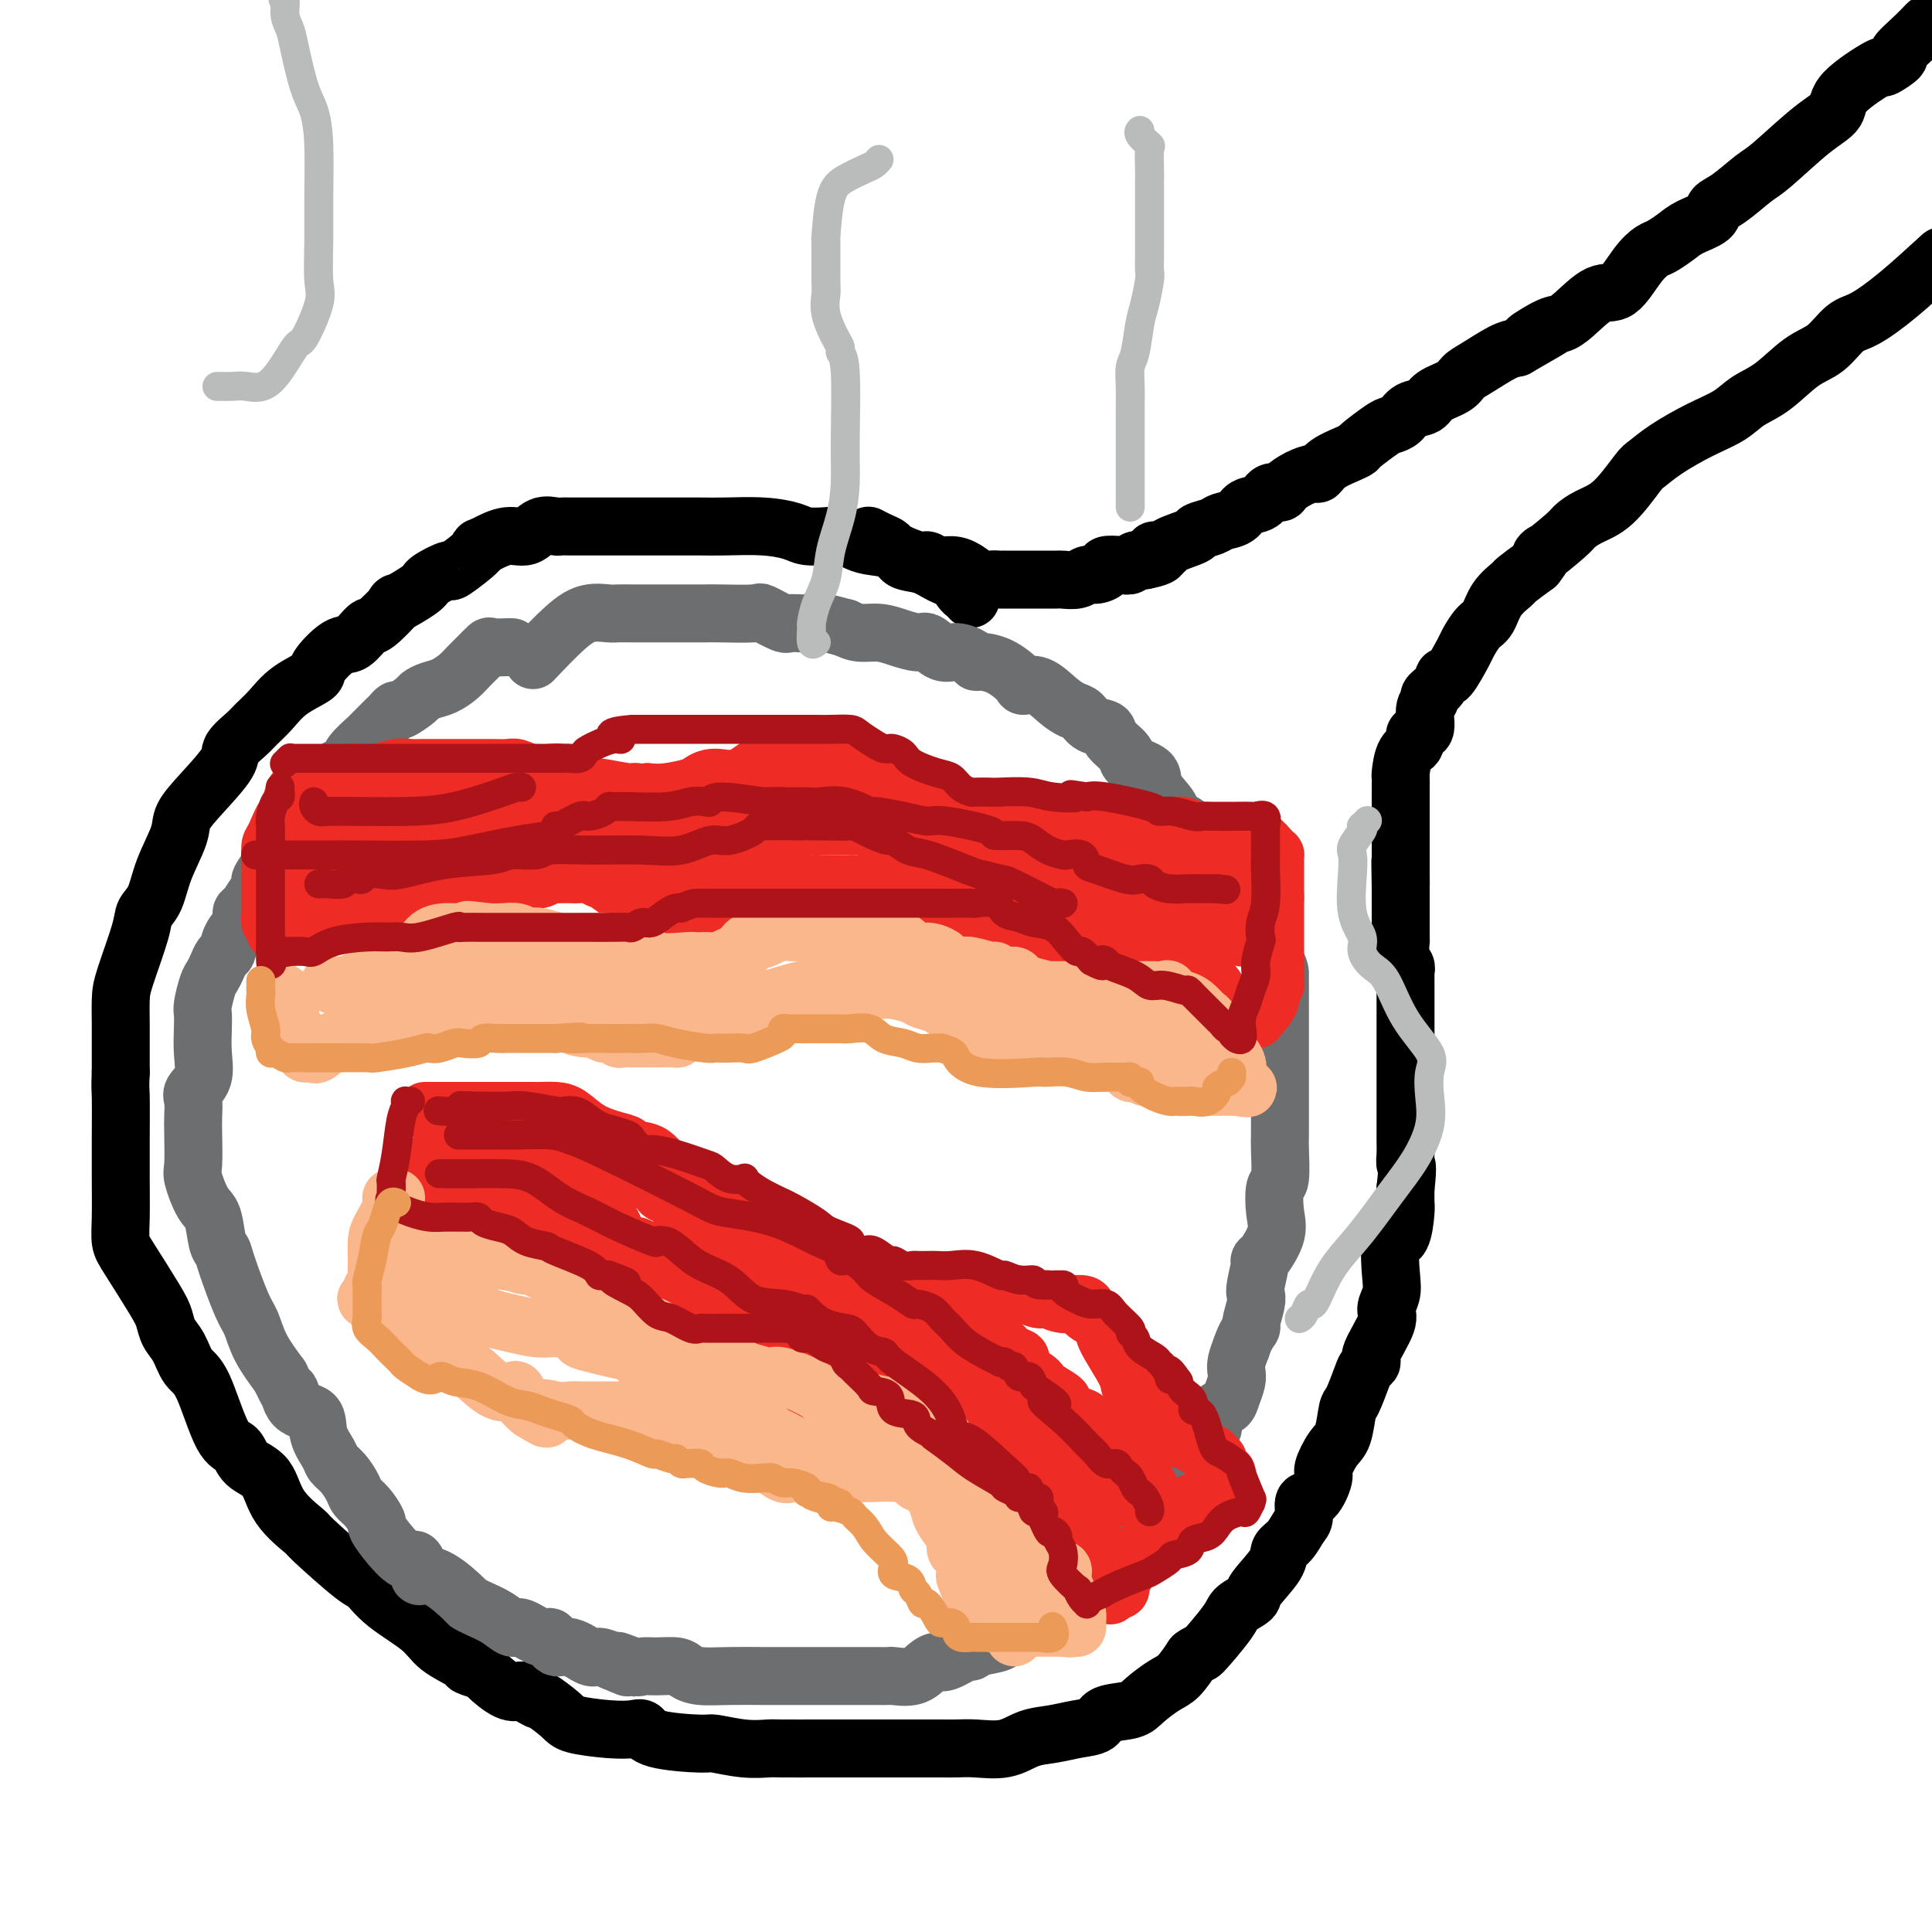 <svg viewBox='0 0 400 400' version='1.1' xmlns='http://www.w3.org/2000/svg' xmlns:xlink='http://www.w3.org/1999/xlink'><g fill='none' stroke='#000000' stroke-width='12' stroke-linecap='round' stroke-linejoin='round'><path d='M201,124c-0.345,-0.371 -0.689,-0.742 -1,-1c-0.311,-0.258 -0.588,-0.402 -1,-1c-0.412,-0.598 -0.958,-1.651 -1,-2c-0.042,-0.349 0.420,0.005 0,0c-0.420,-0.005 -1.723,-0.368 -3,-1c-1.277,-0.632 -2.529,-1.531 -4,-2c-1.471,-0.469 -3.160,-0.508 -4,-1c-0.840,-0.492 -0.832,-1.439 -2,-2c-1.168,-0.561 -3.513,-0.738 -5,-1c-1.487,-0.262 -2.114,-0.609 -3,-1c-0.886,-0.391 -2.029,-0.827 -3,-1c-0.971,-0.173 -1.771,-0.085 -3,0c-1.229,0.085 -2.887,0.166 -4,0c-1.113,-0.166 -1.682,-0.580 -3,-1c-1.318,-0.420 -3.384,-0.844 -6,-1c-2.616,-0.156 -5.782,-0.042 -8,0c-2.218,0.042 -3.489,0.011 -5,0c-1.511,-0.011 -3.262,-0.003 -5,0c-1.738,0.003 -3.465,0.001 -5,0c-1.535,-0.001 -2.880,-0.000 -4,0c-1.120,0.000 -2.016,-0.000 -3,0c-0.984,0.000 -2.055,0.001 -3,0c-0.945,-0.001 -1.765,-0.002 -3,0c-1.235,0.002 -2.885,0.009 -4,0c-1.115,-0.009 -1.693,-0.032 -2,0c-0.307,0.032 -0.342,0.119 -1,0c-0.658,-0.119 -1.939,-0.444 -3,0c-1.061,0.444 -1.901,1.658 -3,2c-1.099,0.342 -2.457,-0.188 -4,0c-1.543,0.188 -3.272,1.094 -5,2'/><path d='M100,113c-1.779,0.595 -0.226,0.083 -1,1c-0.774,0.917 -3.873,3.263 -5,4c-1.127,0.737 -0.280,-0.136 -1,0c-0.720,0.136 -3.005,1.281 -4,2c-0.995,0.719 -0.699,1.013 -2,2c-1.301,0.987 -4.200,2.668 -5,3c-0.800,0.332 0.500,-0.685 0,0c-0.500,0.685 -2.801,3.073 -4,4c-1.199,0.927 -1.298,0.394 -2,1c-0.702,0.606 -2.008,2.353 -3,3c-0.992,0.647 -1.672,0.196 -3,1c-1.328,0.804 -3.304,2.863 -4,4c-0.696,1.137 -0.110,1.353 -1,2c-0.890,0.647 -3.255,1.724 -5,3c-1.745,1.276 -2.870,2.751 -4,4c-1.130,1.249 -2.265,2.272 -3,3c-0.735,0.728 -1.069,1.160 -2,2c-0.931,0.840 -2.457,2.087 -3,3c-0.543,0.913 -0.103,1.491 -1,3c-0.897,1.509 -3.132,3.948 -5,6c-1.868,2.052 -3.369,3.718 -4,5c-0.631,1.282 -0.391,2.179 -1,4c-0.609,1.821 -2.068,4.567 -3,7c-0.932,2.433 -1.335,4.554 -2,6c-0.665,1.446 -1.590,2.219 -2,3c-0.410,0.781 -0.306,1.570 -1,4c-0.694,2.430 -2.186,6.499 -3,9c-0.814,2.501 -0.950,3.433 -1,5c-0.050,1.567 -0.013,3.768 0,5c0.013,1.232 0.004,1.495 0,3c-0.004,1.505 -0.002,4.253 0,7'/><path d='M25,222c-0.155,3.715 -0.041,3.003 0,5c0.041,1.997 0.010,6.702 0,9c-0.010,2.298 0.000,2.189 0,3c-0.000,0.811 -0.011,2.542 0,5c0.011,2.458 0.045,5.645 0,8c-0.045,2.355 -0.168,3.880 0,5c0.168,1.120 0.625,1.835 2,4c1.375,2.165 3.666,5.781 5,8c1.334,2.219 1.710,3.041 2,4c0.290,0.959 0.493,2.054 1,3c0.507,0.946 1.319,1.743 2,3c0.681,1.257 1.230,2.973 2,4c0.770,1.027 1.761,1.364 3,4c1.239,2.636 2.727,7.571 4,10c1.273,2.429 2.332,2.350 3,3c0.668,0.650 0.946,2.028 2,3c1.054,0.972 2.885,1.540 4,3c1.115,1.460 1.516,3.814 3,6c1.484,2.186 4.053,4.204 5,5c0.947,0.796 0.274,0.369 2,2c1.726,1.631 5.852,5.321 8,7c2.148,1.679 2.317,1.346 3,2c0.683,0.654 1.879,2.293 4,4c2.121,1.707 5.168,3.480 7,5c1.832,1.520 2.449,2.786 4,4c1.551,1.214 4.036,2.375 5,3c0.964,0.625 0.408,0.714 1,1c0.592,0.286 2.334,0.767 3,1c0.666,0.233 0.256,0.217 1,1c0.744,0.783 2.641,2.367 4,3c1.359,0.633 2.179,0.317 3,0'/><path d='M108,350c5.018,3.084 3.564,1.793 4,2c0.436,0.207 2.761,1.910 4,3c1.239,1.090 1.392,1.566 3,2c1.608,0.434 4.669,0.824 7,1c2.331,0.176 3.930,0.137 5,0c1.070,-0.137 1.611,-0.373 2,0c0.389,0.373 0.626,1.354 3,2c2.374,0.646 6.886,0.958 9,1c2.114,0.042 1.831,-0.185 3,0c1.169,0.185 3.790,0.782 6,1c2.210,0.218 4.011,0.059 5,0c0.989,-0.059 1.168,-0.016 3,0c1.832,0.016 5.316,0.004 7,0c1.684,-0.004 1.567,-0.001 3,0c1.433,0.001 4.417,0.000 7,0c2.583,-0.000 4.765,-0.001 7,0c2.235,0.001 4.523,0.002 6,0c1.477,-0.002 2.144,-0.007 3,0c0.856,0.007 1.901,0.027 3,0c1.099,-0.027 2.253,-0.102 4,0c1.747,0.102 4.086,0.379 6,0c1.914,-0.379 3.402,-1.415 5,-2c1.598,-0.585 3.307,-0.720 5,-1c1.693,-0.280 3.372,-0.707 5,-1c1.628,-0.293 3.205,-0.453 4,-1c0.795,-0.547 0.807,-1.482 2,-2c1.193,-0.518 3.568,-0.619 5,-1c1.432,-0.381 1.920,-1.040 3,-2c1.080,-0.960 2.752,-2.220 4,-3c1.248,-0.780 2.071,-1.080 3,-2c0.929,-0.920 1.965,-2.460 3,-4'/><path d='M247,343c2.180,-1.605 1.130,-0.118 2,-1c0.870,-0.882 3.659,-4.133 5,-6c1.341,-1.867 1.233,-2.349 2,-3c0.767,-0.651 2.407,-1.472 3,-2c0.593,-0.528 0.137,-0.765 1,-2c0.863,-1.235 3.044,-3.470 4,-5c0.956,-1.530 0.685,-2.355 1,-3c0.315,-0.645 1.214,-1.111 2,-2c0.786,-0.889 1.458,-2.200 2,-3c0.542,-0.800 0.953,-1.090 1,-2c0.047,-0.910 -0.269,-2.439 0,-3c0.269,-0.561 1.122,-0.153 2,-1c0.878,-0.847 1.779,-2.949 2,-4c0.221,-1.051 -0.240,-1.051 0,-2c0.240,-0.949 1.182,-2.846 2,-4c0.818,-1.154 1.514,-1.566 2,-3c0.486,-1.434 0.762,-3.890 1,-5c0.238,-1.110 0.439,-0.874 1,-2c0.561,-1.126 1.482,-3.614 2,-5c0.518,-1.386 0.631,-1.669 1,-2c0.369,-0.331 0.992,-0.710 1,-1c0.008,-0.290 -0.600,-0.489 0,-2c0.600,-1.511 2.408,-4.332 3,-6c0.592,-1.668 -0.031,-2.183 0,-3c0.031,-0.817 0.716,-1.935 1,-3c0.284,-1.065 0.167,-2.077 0,-4c-0.167,-1.923 -0.385,-4.758 0,-6c0.385,-1.242 1.371,-0.889 2,-2c0.629,-1.111 0.900,-3.684 1,-5c0.100,-1.316 0.029,-1.376 0,-2c-0.029,-0.624 -0.014,-1.812 0,-3'/><path d='M291,246c0.619,-5.370 0.166,-4.794 0,-5c-0.166,-0.206 -0.044,-1.195 0,-2c0.044,-0.805 0.012,-1.425 0,-3c-0.012,-1.575 -0.003,-4.105 0,-5c0.003,-0.895 0.001,-0.154 0,-1c-0.001,-0.846 -0.000,-3.277 0,-4c0.000,-0.723 0.000,0.263 0,0c-0.000,-0.263 -0.000,-1.774 0,-3c0.000,-1.226 0.000,-2.166 0,-3c-0.000,-0.834 -0.000,-1.561 0,-2c0.000,-0.439 -0.000,-0.589 0,-1c0.000,-0.411 0.000,-1.083 0,-2c-0.000,-0.917 -0.000,-2.079 0,-3c0.000,-0.921 0.000,-1.602 0,-2c-0.000,-0.398 -0.000,-0.512 0,-1c0.000,-0.488 0.001,-1.349 0,-2c-0.001,-0.651 -0.004,-1.093 0,-2c0.004,-0.907 0.015,-2.279 0,-3c-0.015,-0.721 -0.057,-0.792 0,-1c0.057,-0.208 0.211,-0.555 0,-1c-0.211,-0.445 -0.789,-0.990 -1,-2c-0.211,-1.010 -0.057,-2.485 0,-3c0.057,-0.515 0.015,-0.070 0,0c-0.015,0.070 -0.004,-0.237 0,-1c0.004,-0.763 0.001,-1.983 0,-3c-0.001,-1.017 -0.000,-1.831 0,-2c0.000,-0.169 0.000,0.305 0,0c-0.000,-0.305 -0.000,-1.391 0,-2c0.000,-0.609 0.000,-0.741 0,-1c-0.000,-0.259 -0.000,-0.645 0,-1c0.000,-0.355 0.000,-0.677 0,-1'/><path d='M290,184c-0.155,-10.012 -0.041,-4.044 0,-2c0.041,2.044 0.011,0.162 0,-1c-0.011,-1.162 -0.003,-1.604 0,-2c0.003,-0.396 0.001,-0.747 0,-1c-0.001,-0.253 -0.000,-0.409 0,-1c0.000,-0.591 0.000,-1.618 0,-3c-0.000,-1.382 -0.000,-3.118 0,-4c0.000,-0.882 0.000,-0.909 0,-1c-0.000,-0.091 -0.000,-0.245 0,-1c0.000,-0.755 0.002,-2.111 0,-3c-0.002,-0.889 -0.006,-1.312 0,-2c0.006,-0.688 0.024,-1.642 0,-2c-0.024,-0.358 -0.090,-0.121 0,-1c0.090,-0.879 0.334,-2.876 1,-4c0.666,-1.124 1.752,-1.376 2,-2c0.248,-0.624 -0.342,-1.620 0,-2c0.342,-0.380 1.615,-0.146 2,-1c0.385,-0.854 -0.118,-2.798 0,-4c0.118,-1.202 0.855,-1.662 1,-2c0.145,-0.338 -0.304,-0.553 0,-1c0.304,-0.447 1.362,-1.126 2,-2c0.638,-0.874 0.856,-1.943 1,-2c0.144,-0.057 0.213,0.898 1,0c0.787,-0.898 2.292,-3.650 3,-5c0.708,-1.350 0.617,-1.297 1,-2c0.383,-0.703 1.238,-2.162 2,-3c0.762,-0.838 1.431,-1.056 2,-2c0.569,-0.944 1.039,-2.614 2,-4c0.961,-1.386 2.413,-2.489 3,-3c0.587,-0.511 0.311,-0.432 1,-1c0.689,-0.568 2.345,-1.784 4,-3'/><path d='M318,117c3.350,-4.413 0.726,-1.944 1,-2c0.274,-0.056 3.446,-2.635 5,-4c1.554,-1.365 1.489,-1.516 2,-2c0.511,-0.484 1.596,-1.300 3,-2c1.404,-0.700 3.126,-1.282 5,-3c1.874,-1.718 3.901,-4.570 5,-6c1.099,-1.430 1.269,-1.436 2,-2c0.731,-0.564 2.024,-1.685 4,-3c1.976,-1.315 4.635,-2.824 7,-4c2.365,-1.176 4.435,-2.018 6,-3c1.565,-0.982 2.624,-2.105 4,-3c1.376,-0.895 3.068,-1.561 5,-3c1.932,-1.439 4.102,-3.652 6,-5c1.898,-1.348 3.522,-1.831 5,-3c1.478,-1.169 2.808,-3.025 4,-4c1.192,-0.975 2.244,-1.070 4,-2c1.756,-0.930 4.216,-2.694 7,-5c2.784,-2.306 5.892,-5.153 9,-8'/><path d='M180,111c-0.164,-0.087 -0.328,-0.173 0,0c0.328,0.173 1.148,0.606 2,1c0.852,0.394 1.736,0.751 2,1c0.264,0.249 -0.092,0.392 1,1c1.092,0.608 3.632,1.681 5,2c1.368,0.319 1.563,-0.117 2,0c0.437,0.117 1.114,0.788 2,1c0.886,0.212 1.981,-0.034 3,0c1.019,0.034 1.962,0.349 3,1c1.038,0.651 2.170,1.639 3,2c0.830,0.361 1.358,0.097 2,0c0.642,-0.097 1.397,-0.026 2,0c0.603,0.026 1.054,0.007 1,0c-0.054,-0.007 -0.612,-0.002 0,0c0.612,0.002 2.394,0.000 3,0c0.606,-0.000 0.036,-0.000 0,0c-0.036,0.000 0.461,-0.000 1,0c0.539,0.000 1.121,0.001 2,0c0.879,-0.001 2.056,-0.004 3,0c0.944,0.004 1.656,0.016 2,0c0.344,-0.016 0.321,-0.060 1,0c0.679,0.060 2.060,0.223 3,0c0.940,-0.223 1.438,-0.830 2,-1c0.562,-0.170 1.187,0.099 2,0c0.813,-0.099 1.814,-0.566 2,-1c0.186,-0.434 -0.442,-0.834 0,-1c0.442,-0.166 1.953,-0.096 3,0c1.047,0.096 1.628,0.218 2,0c0.372,-0.218 0.535,-0.777 1,-1c0.465,-0.223 1.233,-0.112 2,0'/><path d='M237,116c5.586,-1.080 2.552,-1.781 2,-2c-0.552,-0.219 1.379,0.044 2,0c0.621,-0.044 -0.067,-0.393 1,-1c1.067,-0.607 3.890,-1.471 5,-2c1.110,-0.529 0.509,-0.723 1,-1c0.491,-0.277 2.075,-0.636 3,-1c0.925,-0.364 1.192,-0.732 2,-1c0.808,-0.268 2.157,-0.435 3,-1c0.843,-0.565 1.180,-1.526 2,-2c0.820,-0.474 2.123,-0.459 3,-1c0.877,-0.541 1.328,-1.638 2,-2c0.672,-0.362 1.566,0.010 2,0c0.434,-0.010 0.407,-0.401 1,-1c0.593,-0.599 1.804,-1.407 3,-2c1.196,-0.593 2.377,-0.971 3,-1c0.623,-0.029 0.689,0.293 1,0c0.311,-0.293 0.867,-1.199 2,-2c1.133,-0.801 2.841,-1.496 4,-2c1.159,-0.504 1.767,-0.816 2,-1c0.233,-0.184 0.092,-0.238 1,-1c0.908,-0.762 2.867,-2.231 4,-3c1.133,-0.769 1.442,-0.839 2,-1c0.558,-0.161 1.364,-0.413 2,-1c0.636,-0.587 1.100,-1.508 2,-2c0.900,-0.492 2.234,-0.553 3,-1c0.766,-0.447 0.964,-1.279 2,-2c1.036,-0.721 2.910,-1.331 4,-2c1.090,-0.669 1.395,-1.396 2,-2c0.605,-0.604 1.509,-1.086 3,-2c1.491,-0.914 3.569,-2.261 5,-3c1.431,-0.739 2.216,-0.869 3,-1'/><path d='M314,72c12.450,-7.151 5.075,-3.027 3,-2c-2.075,1.027 1.151,-1.041 3,-2c1.849,-0.959 2.322,-0.809 3,-1c0.678,-0.191 1.561,-0.724 3,-2c1.439,-1.276 3.434,-3.297 5,-4c1.566,-0.703 2.702,-0.089 4,-1c1.298,-0.911 2.758,-3.346 4,-5c1.242,-1.654 2.267,-2.526 3,-3c0.733,-0.474 1.175,-0.550 2,-1c0.825,-0.450 2.032,-1.273 3,-2c0.968,-0.727 1.698,-1.357 3,-2c1.302,-0.643 3.177,-1.298 4,-2c0.823,-0.702 0.596,-1.451 1,-2c0.404,-0.549 1.440,-0.898 3,-2c1.560,-1.102 3.644,-2.956 5,-4c1.356,-1.044 1.983,-1.276 4,-3c2.017,-1.724 5.423,-4.940 8,-7c2.577,-2.060 4.324,-2.966 5,-4c0.676,-1.034 0.280,-2.198 2,-4c1.720,-1.802 5.556,-4.243 7,-5c1.444,-0.757 0.498,0.170 1,0c0.502,-0.170 2.454,-1.437 3,-2c0.546,-0.563 -0.315,-0.421 0,-1c0.315,-0.579 1.804,-1.880 3,-3c1.196,-1.120 2.098,-2.060 3,-3'/></g>
<g fill='none' stroke='#6D6E70' stroke-width='12' stroke-linecap='round' stroke-linejoin='round'><path d='M106,134c-0.400,-0.001 -0.799,-0.002 -1,0c-0.201,0.002 -0.203,0.006 0,0c0.203,-0.006 0.612,-0.024 0,0c-0.612,0.024 -2.246,0.089 -3,0c-0.754,-0.089 -0.627,-0.332 -1,0c-0.373,0.332 -1.244,1.241 -2,2c-0.756,0.759 -1.397,1.370 -2,2c-0.603,0.630 -1.168,1.281 -2,2c-0.832,0.719 -1.932,1.507 -3,2c-1.068,0.493 -2.103,0.692 -3,1c-0.897,0.308 -1.655,0.727 -2,1c-0.345,0.273 -0.277,0.401 -1,1c-0.723,0.599 -2.238,1.668 -3,2c-0.762,0.332 -0.773,-0.075 -1,0c-0.227,0.075 -0.671,0.630 -1,1c-0.329,0.370 -0.544,0.553 -1,1c-0.456,0.447 -1.154,1.156 -2,2c-0.846,0.844 -1.840,1.822 -2,2c-0.160,0.178 0.515,-0.444 0,0c-0.515,0.444 -2.218,1.955 -3,3c-0.782,1.045 -0.641,1.626 -1,2c-0.359,0.374 -1.218,0.542 -2,1c-0.782,0.458 -1.486,1.206 -2,2c-0.514,0.794 -0.838,1.635 -1,2c-0.162,0.365 -0.161,0.256 -1,1c-0.839,0.744 -2.518,2.342 -3,3c-0.482,0.658 0.233,0.375 0,1c-0.233,0.625 -1.413,2.157 -2,3c-0.587,0.843 -0.581,0.996 -1,2c-0.419,1.004 -1.263,2.858 -2,4c-0.737,1.142 -1.369,1.571 -2,2'/><path d='M56,179c-3.846,5.185 -1.459,3.146 -1,3c0.459,-0.146 -1.008,1.601 -2,3c-0.992,1.399 -1.509,2.448 -2,3c-0.491,0.552 -0.958,0.605 -1,1c-0.042,0.395 0.340,1.131 0,2c-0.340,0.869 -1.400,1.871 -2,3c-0.600,1.129 -0.738,2.383 -1,3c-0.262,0.617 -0.648,0.596 -1,1c-0.352,0.404 -0.669,1.235 -1,2c-0.331,0.765 -0.677,1.466 -1,2c-0.323,0.534 -0.623,0.900 -1,2c-0.377,1.100 -0.831,2.934 -1,4c-0.169,1.066 -0.053,1.364 0,2c0.053,0.636 0.042,1.612 0,3c-0.042,1.388 -0.116,3.190 0,5c0.116,1.810 0.423,3.629 0,5c-0.423,1.371 -1.577,2.293 -2,3c-0.423,0.707 -0.115,1.197 0,2c0.115,0.803 0.037,1.917 0,3c-0.037,1.083 -0.031,2.136 0,4c0.031,1.864 0.088,4.541 0,6c-0.088,1.459 -0.321,1.700 0,3c0.321,1.300 1.198,3.659 2,5c0.802,1.341 1.531,1.665 2,3c0.469,1.335 0.678,3.682 1,5c0.322,1.318 0.756,1.607 1,2c0.244,0.393 0.297,0.890 1,3c0.703,2.110 2.054,5.834 3,8c0.946,2.166 1.485,2.776 2,4c0.515,1.224 1.004,3.064 2,5c0.996,1.936 2.498,3.968 4,6'/><path d='M58,285c3.240,6.859 2.339,3.508 2,3c-0.339,-0.508 -0.117,1.828 1,3c1.117,1.172 3.128,1.181 4,2c0.872,0.819 0.605,2.450 1,4c0.395,1.550 1.453,3.020 2,4c0.547,0.980 0.583,1.468 1,2c0.417,0.532 1.216,1.106 2,2c0.784,0.894 1.554,2.108 2,3c0.446,0.892 0.568,1.461 1,2c0.432,0.539 1.173,1.046 2,2c0.827,0.954 1.741,2.354 2,3c0.259,0.646 -0.136,0.538 0,1c0.136,0.462 0.804,1.493 2,3c1.196,1.507 2.919,3.490 4,4c1.081,0.510 1.519,-0.452 2,0c0.481,0.452 1.003,2.317 1,3c-0.003,0.683 -0.533,0.185 0,0c0.533,-0.185 2.127,-0.058 4,1c1.873,1.058 4.025,3.048 5,4c0.975,0.952 0.773,0.866 1,1c0.227,0.134 0.883,0.489 2,1c1.117,0.511 2.695,1.178 4,2c1.305,0.822 2.337,1.797 3,2c0.663,0.203 0.956,-0.368 2,0c1.044,0.368 2.840,1.676 4,2c1.160,0.324 1.685,-0.334 2,0c0.315,0.334 0.419,1.661 1,2c0.581,0.339 1.640,-0.311 3,0c1.360,0.311 3.020,1.584 4,2c0.980,0.416 1.280,-0.024 2,0c0.720,0.024 1.860,0.512 3,1'/><path d='M127,344c6.256,2.724 1.896,0.533 1,0c-0.896,-0.533 1.671,0.592 3,1c1.329,0.408 1.421,0.099 2,0c0.579,-0.099 1.646,0.012 3,0c1.354,-0.012 2.995,-0.147 4,0c1.005,0.147 1.373,0.575 2,1c0.627,0.425 1.514,0.846 3,1c1.486,0.154 3.573,0.041 6,0c2.427,-0.041 5.195,-0.011 7,0c1.805,0.011 2.646,0.003 3,0c0.354,-0.003 0.222,-0.001 1,0c0.778,0.001 2.465,0.000 4,0c1.535,-0.000 2.916,0.000 4,0c1.084,-0.000 1.870,-0.000 3,0c1.130,0.000 2.602,0.002 4,0c1.398,-0.002 2.720,-0.007 4,0c1.280,0.007 2.518,0.026 3,0c0.482,-0.026 0.210,-0.096 1,0c0.790,0.096 2.643,0.358 4,0c1.357,-0.358 2.219,-1.335 3,-2c0.781,-0.665 1.481,-1.019 2,-1c0.519,0.019 0.856,0.409 2,0c1.144,-0.409 3.093,-1.618 4,-2c0.907,-0.382 0.771,0.064 1,0c0.229,-0.064 0.824,-0.637 2,-1c1.176,-0.363 2.934,-0.516 4,-1c1.066,-0.484 1.440,-1.298 2,-2c0.560,-0.702 1.305,-1.291 2,-2c0.695,-0.709 1.341,-1.537 2,-2c0.659,-0.463 1.331,-0.561 2,-1c0.669,-0.439 1.334,-1.220 2,-2'/><path d='M217,331c1.725,-1.312 1.039,-0.091 1,0c-0.039,0.091 0.570,-0.948 2,-2c1.430,-1.052 3.681,-2.118 5,-3c1.319,-0.882 1.706,-1.580 2,-2c0.294,-0.420 0.495,-0.562 1,-1c0.505,-0.438 1.314,-1.171 2,-2c0.686,-0.829 1.248,-1.754 2,-2c0.752,-0.246 1.694,0.187 2,0c0.306,-0.187 -0.024,-0.995 0,-1c0.024,-0.005 0.401,0.792 1,0c0.599,-0.792 1.421,-3.172 2,-4c0.579,-0.828 0.914,-0.103 1,0c0.086,0.103 -0.076,-0.414 0,-1c0.076,-0.586 0.390,-1.240 1,-2c0.610,-0.760 1.515,-1.627 2,-2c0.485,-0.373 0.550,-0.252 1,-1c0.450,-0.748 1.284,-2.365 2,-3c0.716,-0.635 1.314,-0.288 2,-1c0.686,-0.712 1.459,-2.484 2,-3c0.541,-0.516 0.848,0.224 1,0c0.152,-0.224 0.148,-1.412 0,-2c-0.148,-0.588 -0.439,-0.577 0,-1c0.439,-0.423 1.609,-1.281 2,-2c0.391,-0.719 0.003,-1.298 0,-2c-0.003,-0.702 0.378,-1.525 1,-2c0.622,-0.475 1.487,-0.602 2,-1c0.513,-0.398 0.676,-1.068 1,-2c0.324,-0.932 0.808,-2.126 1,-3c0.192,-0.874 0.090,-1.428 0,-2c-0.090,-0.572 -0.169,-1.164 0,-2c0.169,-0.836 0.584,-1.918 1,-3'/><path d='M257,279c0.778,-2.449 1.724,-3.573 2,-4c0.276,-0.427 -0.118,-0.159 0,-1c0.118,-0.841 0.746,-2.792 1,-4c0.254,-1.208 0.132,-1.673 0,-2c-0.132,-0.327 -0.273,-0.514 0,-2c0.273,-1.486 0.962,-4.269 1,-5c0.038,-0.731 -0.574,0.591 0,0c0.574,-0.591 2.336,-3.093 3,-5c0.664,-1.907 0.230,-3.219 0,-5c-0.230,-1.781 -0.258,-4.033 0,-5c0.258,-0.967 0.801,-0.651 1,-2c0.199,-1.349 0.053,-4.365 0,-6c-0.053,-1.635 -0.014,-1.890 0,-3c0.014,-1.110 0.004,-3.077 0,-5c-0.004,-1.923 -0.001,-3.804 0,-5c0.001,-1.196 0.000,-1.708 0,-3c-0.000,-1.292 -0.000,-3.365 0,-5c0.000,-1.635 -0.000,-2.833 0,-4c0.000,-1.167 0.000,-2.305 0,-3c-0.000,-0.695 -0.002,-0.947 0,-2c0.002,-1.053 0.006,-2.906 0,-4c-0.006,-1.094 -0.022,-1.430 0,-2c0.022,-0.570 0.083,-1.375 -1,-3c-1.083,-1.625 -3.311,-4.069 -4,-5c-0.689,-0.931 0.162,-0.348 0,-1c-0.162,-0.652 -1.338,-2.540 -2,-4c-0.662,-1.460 -0.810,-2.491 -1,-3c-0.190,-0.509 -0.422,-0.497 -1,-1c-0.578,-0.503 -1.502,-1.520 -2,-2c-0.498,-0.480 -0.571,-0.423 -1,-1c-0.429,-0.577 -1.215,-1.789 -2,-3'/><path d='M251,179c-2.153,-4.092 -0.535,-1.821 0,-1c0.535,0.821 -0.011,0.191 -1,-1c-0.989,-1.191 -2.420,-2.945 -3,-4c-0.580,-1.055 -0.309,-1.413 -1,-2c-0.691,-0.587 -2.344,-1.403 -3,-2c-0.656,-0.597 -0.317,-0.974 -1,-2c-0.683,-1.026 -2.390,-2.701 -3,-4c-0.610,-1.299 -0.122,-2.222 -1,-3c-0.878,-0.778 -3.121,-1.412 -4,-2c-0.879,-0.588 -0.396,-1.131 -1,-2c-0.604,-0.869 -2.297,-2.064 -3,-3c-0.703,-0.936 -0.417,-1.614 -1,-2c-0.583,-0.386 -2.035,-0.479 -3,-1c-0.965,-0.521 -1.443,-1.470 -2,-2c-0.557,-0.530 -1.194,-0.640 -2,-1c-0.806,-0.360 -1.782,-0.968 -3,-2c-1.218,-1.032 -2.676,-2.487 -4,-3c-1.324,-0.513 -2.512,-0.084 -3,0c-0.488,0.084 -0.276,-0.176 -1,-1c-0.724,-0.824 -2.385,-2.211 -4,-3c-1.615,-0.789 -3.184,-0.980 -4,-1c-0.816,-0.020 -0.880,0.130 -1,0c-0.120,-0.130 -0.295,-0.542 -1,-1c-0.705,-0.458 -1.938,-0.963 -3,-1c-1.062,-0.037 -1.953,0.392 -3,0c-1.047,-0.392 -2.251,-1.607 -3,-2c-0.749,-0.393 -1.043,0.036 -2,0c-0.957,-0.036 -2.576,-0.535 -4,-1c-1.424,-0.465 -2.653,-0.894 -4,-1c-1.347,-0.106 -2.814,0.113 -4,0c-1.186,-0.113 -2.093,-0.556 -3,-1'/><path d='M175,130c-7.546,-2.074 -6.412,-1.260 -7,-1c-0.588,0.260 -2.900,-0.036 -4,0c-1.100,0.036 -0.990,0.402 -2,0c-1.010,-0.402 -3.140,-1.572 -4,-2c-0.860,-0.428 -0.449,-0.115 -2,0c-1.551,0.115 -5.065,0.031 -7,0c-1.935,-0.031 -2.293,-0.008 -3,0c-0.707,0.008 -1.765,0.002 -3,0c-1.235,-0.002 -2.647,-0.000 -4,0c-1.353,0.000 -2.647,-0.001 -4,0c-1.353,0.001 -2.764,0.006 -4,0c-1.236,-0.006 -2.297,-0.022 -3,0c-0.703,0.022 -1.047,0.080 -2,0c-0.953,-0.080 -2.513,-0.300 -4,0c-1.487,0.300 -2.900,1.119 -5,3c-2.100,1.881 -4.886,4.823 -6,6c-1.114,1.177 -0.557,0.588 0,0'/></g>
<g fill='none' stroke='#EE2B24' stroke-width='12' stroke-linecap='round' stroke-linejoin='round'><path d='M67,161c-0.317,0.026 -0.634,0.051 -1,0c-0.366,-0.051 -0.779,-0.179 -1,0c-0.221,0.179 -0.248,0.664 -1,1c-0.752,0.336 -2.230,0.523 -3,2c-0.770,1.477 -0.833,4.245 -1,5c-0.167,0.755 -0.437,-0.502 -1,0c-0.563,0.502 -1.419,2.762 -2,4c-0.581,1.238 -0.888,1.454 -1,2c-0.112,0.546 -0.030,1.421 0,2c0.030,0.579 0.008,0.862 0,2c-0.008,1.138 -0.002,3.131 0,4c0.002,0.869 0.001,0.614 0,1c-0.001,0.386 -0.000,1.413 0,2c0.000,0.587 0.000,0.735 0,1c-0.000,0.265 -0.000,0.647 0,1c0.000,0.353 0.000,0.676 0,1'/><path d='M56,189c-0.159,2.426 -0.056,0.492 0,0c0.056,-0.492 0.067,0.459 0,1c-0.067,0.541 -0.210,0.670 0,1c0.210,0.330 0.773,0.859 1,1c0.227,0.141 0.118,-0.105 0,0c-0.118,0.105 -0.246,0.562 0,1c0.246,0.438 0.867,0.857 1,1c0.133,0.143 -0.223,0.011 0,0c0.223,-0.011 1.024,0.099 2,0c0.976,-0.099 2.128,-0.408 3,-1c0.872,-0.592 1.466,-1.467 3,-2c1.534,-0.533 4.010,-0.724 6,-1c1.990,-0.276 3.495,-0.638 5,-1'/><path d='M77,189c3.051,-1.016 2.177,-1.056 2,-1c-0.177,0.056 0.341,0.208 1,0c0.659,-0.208 1.457,-0.778 2,-1c0.543,-0.222 0.831,-0.098 1,0c0.169,0.098 0.220,0.170 1,0c0.780,-0.170 2.291,-0.581 3,-1c0.709,-0.419 0.616,-0.847 1,-1c0.384,-0.153 1.244,-0.031 2,0c0.756,0.031 1.408,-0.030 2,0c0.592,0.030 1.124,0.151 2,0c0.876,-0.151 2.096,-0.575 3,-1c0.904,-0.425 1.492,-0.850 2,-1c0.508,-0.150 0.936,-0.026 1,0c0.064,0.026 -0.236,-0.046 0,0c0.236,0.046 1.007,0.209 2,0c0.993,-0.209 2.206,-0.792 3,-1c0.794,-0.208 1.169,-0.042 2,0c0.831,0.042 2.119,-0.041 3,0c0.881,0.041 1.354,0.207 2,0c0.646,-0.207 1.464,-0.788 2,-1c0.536,-0.212 0.791,-0.057 1,0c0.209,0.057 0.373,0.014 1,0c0.627,-0.014 1.716,-0.000 2,0c0.284,0.000 -0.236,-0.014 0,0c0.236,0.014 1.230,0.055 2,0c0.770,-0.055 1.318,-0.207 2,0c0.682,0.207 1.498,0.774 2,1c0.502,0.226 0.691,0.112 2,1c1.309,0.888 3.737,2.777 5,4c1.263,1.223 1.361,1.778 2,2c0.639,0.222 1.820,0.111 3,0'/><path d='M136,189c1.906,1.116 -0.329,-0.094 0,0c0.329,0.094 3.223,1.491 4,2c0.777,0.509 -0.561,0.131 0,0c0.561,-0.131 3.021,-0.014 4,0c0.979,0.014 0.476,-0.075 2,0c1.524,0.075 5.073,0.315 7,0c1.927,-0.315 2.231,-1.184 3,-2c0.769,-0.816 2.002,-1.578 3,-2c0.998,-0.422 1.760,-0.506 3,-1c1.240,-0.494 2.960,-1.400 4,-2c1.040,-0.600 1.402,-0.893 2,-1c0.598,-0.107 1.432,-0.028 2,0c0.568,0.028 0.869,0.005 2,0c1.131,-0.005 3.093,0.008 4,0c0.907,-0.008 0.758,-0.037 1,0c0.242,0.037 0.873,0.142 2,0c1.127,-0.142 2.748,-0.530 4,0c1.252,0.530 2.135,1.976 4,3c1.865,1.024 4.711,1.624 6,2c1.289,0.376 1.022,0.528 2,1c0.978,0.472 3.200,1.264 5,2c1.800,0.736 3.179,1.416 5,2c1.821,0.584 4.084,1.071 6,2c1.916,0.929 3.486,2.302 5,3c1.514,0.698 2.973,0.723 5,1c2.027,0.277 4.623,0.805 8,1c3.377,0.195 7.535,0.058 10,0c2.465,-0.058 3.238,-0.036 4,0c0.762,0.036 1.513,0.087 2,0c0.487,-0.087 0.711,-0.310 1,0c0.289,0.310 0.645,1.155 1,2'/><path d='M247,202c4.992,0.497 1.972,-0.262 1,0c-0.972,0.262 0.103,1.544 1,2c0.897,0.456 1.616,0.086 2,0c0.384,-0.086 0.433,0.110 1,1c0.567,0.890 1.654,2.472 2,3c0.346,0.528 -0.048,0.002 0,0c0.048,-0.002 0.536,0.521 1,1c0.464,0.479 0.902,0.913 1,1c0.098,0.087 -0.146,-0.172 0,0c0.146,0.172 0.682,0.777 1,1c0.318,0.223 0.419,0.064 1,0c0.581,-0.064 1.643,-0.035 2,0c0.357,0.035 0.008,0.074 0,0c-0.008,-0.074 0.323,-0.261 1,-1c0.677,-0.739 1.698,-2.031 2,-3c0.302,-0.969 -0.115,-1.617 0,-2c0.115,-0.383 0.763,-0.502 1,-1c0.237,-0.498 0.064,-1.375 0,-2c-0.064,-0.625 -0.017,-0.999 0,-2c0.017,-1.001 0.005,-2.629 0,-4c-0.005,-1.371 -0.001,-2.483 0,-3c0.001,-0.517 0.000,-0.437 0,-1c-0.000,-0.563 -0.000,-1.767 0,-3c0.000,-1.233 0.000,-2.495 0,-3c-0.000,-0.505 -0.000,-0.252 0,0'/><path d='M264,186c-0.000,-3.411 -0.000,-2.938 0,-3c0.000,-0.062 0.000,-0.660 0,-1c-0.000,-0.340 -0.000,-0.421 0,-1c0.000,-0.579 0.001,-1.657 0,-2c-0.001,-0.343 -0.002,0.050 0,0c0.002,-0.050 0.008,-0.543 0,-1c-0.008,-0.457 -0.030,-0.878 0,-1c0.030,-0.122 0.111,0.055 0,0c-0.111,-0.055 -0.414,-0.340 -1,-1c-0.586,-0.660 -1.454,-1.694 -2,-2c-0.546,-0.306 -0.771,0.115 -1,0c-0.229,-0.115 -0.464,-0.766 -1,-1c-0.536,-0.234 -1.374,-0.053 -2,0c-0.626,0.053 -1.040,-0.024 -2,0c-0.960,0.024 -2.465,0.150 -4,0c-1.535,-0.150 -3.101,-0.576 -4,-1c-0.899,-0.424 -1.133,-0.846 -2,-1c-0.867,-0.154 -2.368,-0.041 -3,0c-0.632,0.041 -0.395,0.011 -1,0c-0.605,-0.011 -2.050,-0.003 -3,0c-0.950,0.003 -1.403,0.001 -2,0c-0.597,-0.001 -1.336,-0.000 -2,0c-0.664,0.000 -1.253,0.000 -3,0c-1.747,-0.000 -4.654,-0.000 -7,0c-2.346,0.000 -4.132,0.000 -6,0c-1.868,-0.000 -3.820,-0.000 -5,0c-1.180,0.000 -1.590,0.000 -2,0'/><path d='M211,171c-9.604,-0.463 -8.615,-0.122 -9,0c-0.385,0.122 -2.145,0.025 -3,0c-0.855,-0.025 -0.805,0.021 -1,0c-0.195,-0.021 -0.633,-0.111 -1,0c-0.367,0.111 -0.661,0.421 -1,0c-0.339,-0.421 -0.724,-1.573 -1,-2c-0.276,-0.427 -0.444,-0.127 -1,0c-0.556,0.127 -1.502,0.083 -2,0c-0.498,-0.083 -0.550,-0.204 -1,-1c-0.450,-0.796 -1.300,-2.268 -2,-3c-0.700,-0.732 -1.252,-0.726 -2,-1c-0.748,-0.274 -1.692,-0.829 -2,-1c-0.308,-0.171 0.021,0.042 0,0c-0.021,-0.042 -0.393,-0.341 -1,-1c-0.607,-0.659 -1.450,-1.679 -2,-2c-0.550,-0.321 -0.806,0.058 -2,0c-1.194,-0.058 -3.325,-0.551 -4,-1c-0.675,-0.449 0.105,-0.852 0,-1c-0.105,-0.148 -1.097,-0.040 -2,0c-0.903,0.040 -1.718,0.011 -2,0c-0.282,-0.011 -0.030,-0.006 -1,0c-0.970,0.006 -3.160,0.013 -4,0c-0.840,-0.013 -0.328,-0.047 -1,0c-0.672,0.047 -2.526,0.173 -4,0c-1.474,-0.173 -2.566,-0.646 -4,0c-1.434,0.646 -3.209,2.411 -5,3c-1.791,0.589 -3.599,0.000 -5,0c-1.401,-0.000 -2.396,0.588 -3,1c-0.604,0.412 -0.816,0.650 -2,1c-1.184,0.350 -3.338,0.814 -5,1c-1.662,0.186 -2.831,0.093 -4,0'/><path d='M134,164c-6.588,0.911 -4.058,0.189 -3,0c1.058,-0.189 0.646,0.157 -1,0c-1.646,-0.157 -4.524,-0.816 -6,-1c-1.476,-0.184 -1.548,0.108 -2,0c-0.452,-0.108 -1.282,-0.616 -2,-1c-0.718,-0.384 -1.323,-0.642 -2,-1c-0.677,-0.358 -1.426,-0.814 -2,-1c-0.574,-0.186 -0.972,-0.102 -2,0c-1.028,0.102 -2.686,0.224 -4,0c-1.314,-0.224 -2.284,-0.792 -3,-1c-0.716,-0.208 -1.179,-0.056 -2,0c-0.821,0.056 -2.000,0.015 -3,0c-1.000,-0.015 -1.823,-0.004 -2,0c-0.177,0.004 0.290,0.001 0,0c-0.290,-0.001 -1.339,-0.000 -2,0c-0.661,0.000 -0.936,0.000 -2,0c-1.064,-0.000 -2.917,0.000 -4,0c-1.083,-0.000 -1.395,-0.001 -2,0c-0.605,0.001 -1.504,0.004 -2,0c-0.496,-0.004 -0.589,-0.015 -1,0c-0.411,0.015 -1.142,0.056 -2,0c-0.858,-0.056 -1.845,-0.207 -3,0c-1.155,0.207 -2.478,0.774 -4,1c-1.522,0.226 -3.243,0.112 -4,0c-0.757,-0.112 -0.550,-0.223 -1,0c-0.450,0.223 -1.557,0.778 -2,1c-0.443,0.222 -0.221,0.111 0,0'/><path d='M71,161c-5.735,0.309 -2.073,0.083 -1,0c1.073,-0.083 -0.442,-0.022 -1,0c-0.558,0.022 -0.159,0.006 0,0c0.159,-0.006 0.080,-0.003 0,0'/><path d='M67,174c0.299,0.120 0.597,0.241 1,0c0.403,-0.241 0.910,-0.843 1,-1c0.090,-0.157 -0.238,0.130 0,0c0.238,-0.130 1.042,-0.676 2,-1c0.958,-0.324 2.069,-0.427 3,-1c0.931,-0.573 1.680,-1.618 4,-2c2.320,-0.382 6.211,-0.102 9,0c2.789,0.102 4.476,0.027 7,0c2.524,-0.027 5.885,-0.007 8,0c2.115,0.007 2.984,0.002 4,0c1.016,-0.002 2.177,-0.000 3,0c0.823,0.000 1.306,-0.001 1,0c-0.306,0.001 -1.402,0.006 -3,0c-1.598,-0.006 -3.699,-0.022 -5,0c-1.301,0.022 -1.802,0.082 -3,0c-1.198,-0.082 -3.093,-0.305 -6,0c-2.907,0.305 -6.827,1.137 -9,2c-2.173,0.863 -2.600,1.758 -3,2c-0.400,0.242 -0.774,-0.169 -1,0c-0.226,0.169 -0.304,0.920 -1,1c-0.696,0.080 -2.010,-0.509 -3,0c-0.990,0.509 -1.655,2.116 -3,3c-1.345,0.884 -3.369,1.046 -4,1c-0.631,-0.046 0.130,-0.301 0,0c-0.130,0.301 -1.150,1.158 -2,2c-0.850,0.842 -1.528,1.669 -2,2c-0.472,0.331 -0.736,0.165 -1,0'/><path d='M64,182c-3.258,1.707 -1.403,0.475 -1,0c0.403,-0.475 -0.645,-0.191 -1,0c-0.355,0.191 -0.018,0.291 1,0c1.018,-0.291 2.717,-0.973 3,-1c0.283,-0.027 -0.850,0.599 1,0c1.850,-0.599 6.683,-2.425 11,-4c4.317,-1.575 8.117,-2.901 13,-4c4.883,-1.099 10.850,-1.973 14,-2c3.150,-0.027 3.485,0.791 10,0c6.515,-0.791 19.212,-3.193 25,-4c5.788,-0.807 4.666,-0.020 6,0c1.334,0.020 5.122,-0.727 7,-1c1.878,-0.273 1.844,-0.073 3,0c1.156,0.073 3.502,0.020 5,0c1.498,-0.020 2.150,-0.005 3,0c0.850,0.005 1.899,0.001 3,0c1.101,-0.001 2.253,-0.000 4,0c1.747,0.000 4.090,0.000 5,0c0.910,-0.000 0.388,-0.000 1,0c0.612,0.000 2.357,0.000 3,0c0.643,-0.000 0.184,-0.000 0,0c-0.184,0.000 -0.092,0.000 0,0'/><path d='M180,166c11.743,-0.776 3.600,-0.216 -1,0c-4.600,0.216 -5.657,0.089 -8,0c-2.343,-0.089 -5.974,-0.140 -9,0c-3.026,0.140 -5.449,0.472 -10,1c-4.551,0.528 -11.232,1.252 -14,2c-2.768,0.748 -1.625,1.520 -2,2c-0.375,0.480 -2.268,0.667 -3,1c-0.732,0.333 -0.301,0.810 0,1c0.301,0.190 0.473,0.093 0,0c-0.473,-0.093 -1.591,-0.181 -2,0c-0.409,0.181 -0.110,0.631 0,1c0.110,0.369 0.029,0.657 0,1c-0.029,0.343 -0.007,0.740 0,1c0.007,0.260 -0.002,0.381 0,1c0.002,0.619 0.015,1.735 0,2c-0.015,0.265 -0.058,-0.321 0,0c0.058,0.321 0.218,1.550 0,2c-0.218,0.450 -0.813,0.121 0,0c0.813,-0.121 3.032,-0.032 4,0c0.968,0.032 0.683,0.009 1,0c0.317,-0.009 1.236,-0.002 3,0c1.764,0.002 4.373,0.001 6,0c1.627,-0.001 2.272,-0.000 4,0c1.728,0.000 4.539,0.000 6,0c1.461,-0.000 1.573,-0.000 2,0c0.427,0.000 1.170,0.000 2,0c0.830,-0.000 1.748,-0.000 2,0c0.252,0.000 -0.163,0.000 0,0c0.163,-0.000 0.904,-0.000 1,0c0.096,0.000 -0.452,0.000 -1,0'/><path d='M161,181c4.464,0.000 0.622,0.000 -1,0c-1.622,-0.000 -1.026,-0.000 -1,0c0.026,0.000 -0.519,0.000 -1,0c-0.481,-0.000 -0.900,-0.000 -2,0c-1.100,0.000 -2.883,0.001 -4,0c-1.117,-0.001 -1.568,-0.005 -2,0c-0.432,0.005 -0.844,0.019 -1,0c-0.156,-0.019 -0.056,-0.070 0,0c0.056,0.070 0.068,0.262 0,0c-0.068,-0.262 -0.215,-0.978 0,-2c0.215,-1.022 0.791,-2.351 2,-3c1.209,-0.649 3.049,-0.619 5,-1c1.951,-0.381 4.011,-1.174 6,-2c1.989,-0.826 3.908,-1.686 5,-2c1.092,-0.314 1.358,-0.084 2,0c0.642,0.084 1.658,0.022 3,0c1.342,-0.022 3.008,-0.003 4,0c0.992,0.003 1.309,-0.009 2,0c0.691,0.009 1.754,0.041 2,0c0.246,-0.041 -0.327,-0.153 0,0c0.327,0.153 1.553,0.571 2,1c0.447,0.429 0.114,0.871 0,1c-0.114,0.129 -0.009,-0.053 1,0c1.009,0.053 2.923,0.343 4,1c1.077,0.657 1.319,1.682 2,2c0.681,0.318 1.801,-0.069 3,0c1.199,0.069 2.477,0.596 4,1c1.523,0.404 3.292,0.687 6,1c2.708,0.313 6.354,0.657 10,1'/><path d='M212,179c8.093,1.229 5.825,0.301 6,0c0.175,-0.301 2.794,0.024 4,0c1.206,-0.024 0.998,-0.399 2,0c1.002,0.399 3.214,1.571 4,2c0.786,0.429 0.147,0.115 1,0c0.853,-0.115 3.200,-0.031 5,0c1.800,0.031 3.054,0.007 4,0c0.946,-0.007 1.584,0.002 2,0c0.416,-0.002 0.611,-0.015 1,0c0.389,0.015 0.972,0.056 1,0c0.028,-0.056 -0.500,-0.211 1,0c1.500,0.211 5.029,0.789 7,1c1.971,0.211 2.385,0.055 3,0c0.615,-0.055 1.432,-0.009 2,0c0.568,0.009 0.888,-0.019 1,0c0.112,0.019 0.017,0.084 0,0c-0.017,-0.084 0.045,-0.318 0,0c-0.045,0.318 -0.198,1.188 -1,2c-0.802,0.812 -2.252,1.566 -3,2c-0.748,0.434 -0.792,0.549 -1,1c-0.208,0.451 -0.578,1.237 -2,2c-1.422,0.763 -3.897,1.504 -5,2c-1.103,0.496 -0.836,0.749 -1,1c-0.164,0.251 -0.761,0.500 -1,1c-0.239,0.500 -0.119,1.250 0,2'/><path d='M242,195c-2.170,1.945 -0.596,0.309 0,0c0.596,-0.309 0.213,0.711 0,1c-0.213,0.289 -0.256,-0.153 0,0c0.256,0.153 0.812,0.901 1,1c0.188,0.099 0.009,-0.449 0,-1c-0.009,-0.551 0.151,-1.103 0,-2c-0.151,-0.897 -0.613,-2.138 -3,-3c-2.387,-0.862 -6.697,-1.345 -9,-2c-2.303,-0.655 -2.597,-1.481 -4,-2c-1.403,-0.519 -3.915,-0.732 -6,-1c-2.085,-0.268 -3.745,-0.593 -5,-1c-1.255,-0.407 -2.106,-0.897 -3,-1c-0.894,-0.103 -1.830,0.181 -2,0c-0.170,-0.181 0.427,-0.828 0,-1c-0.427,-0.172 -1.879,0.130 -3,0c-1.121,-0.130 -1.913,-0.692 -3,-1c-1.087,-0.308 -2.471,-0.362 -2,0c0.471,0.362 2.796,1.138 4,2c1.204,0.862 1.286,1.809 3,2c1.714,0.191 5.061,-0.374 8,0c2.939,0.374 5.469,1.687 8,3'/><path d='M226,189c4.687,0.963 5.904,-0.131 8,0c2.096,0.131 5.072,1.485 7,2c1.928,0.515 2.807,0.189 3,0c0.193,-0.189 -0.299,-0.243 0,0c0.299,0.243 1.389,0.782 2,1c0.611,0.218 0.742,0.115 1,0c0.258,-0.115 0.644,-0.241 2,0c1.356,0.241 3.684,0.849 5,1c1.316,0.151 1.621,-0.155 2,0c0.379,0.155 0.833,0.773 1,1c0.167,0.227 0.048,0.065 0,0c-0.048,-0.065 -0.024,-0.032 0,0'/></g>
<g fill='none' stroke='#FBB78C' stroke-width='12' stroke-linecap='round' stroke-linejoin='round'><path d='M57,205c0.875,0.184 1.751,0.368 2,1c0.249,0.632 -0.128,1.712 0,2c0.128,0.288 0.760,-0.215 1,0c0.240,0.215 0.088,1.147 0,2c-0.088,0.853 -0.112,1.626 0,2c0.112,0.374 0.359,0.349 1,1c0.641,0.651 1.674,1.977 2,3c0.326,1.023 -0.056,1.741 0,2c0.056,0.259 0.549,0.058 1,0c0.451,-0.058 0.860,0.026 1,0c0.140,-0.026 0.012,-0.163 0,0c-0.012,0.163 0.094,0.626 1,0c0.906,-0.626 2.614,-2.340 4,-3c1.386,-0.660 2.450,-0.267 3,0c0.550,0.267 0.586,0.407 1,0c0.414,-0.407 1.207,-1.362 2,-2c0.793,-0.638 1.586,-0.959 2,-1c0.414,-0.041 0.451,0.199 1,0c0.549,-0.199 1.612,-0.838 2,-1c0.388,-0.162 0.101,0.154 1,0c0.899,-0.154 2.985,-0.776 4,-1c1.015,-0.224 0.961,-0.050 1,0c0.039,0.050 0.171,-0.025 1,0c0.829,0.025 2.355,0.150 3,0c0.645,-0.150 0.410,-0.576 1,-1c0.590,-0.424 2.005,-0.845 3,-1c0.995,-0.155 1.570,-0.044 2,0c0.430,0.044 0.715,0.022 1,0'/><path d='M98,208c5.257,-1.547 1.899,-0.415 1,0c-0.899,0.415 0.662,0.111 2,0c1.338,-0.111 2.453,-0.030 3,0c0.547,0.030 0.527,0.008 1,0c0.473,-0.008 1.439,-0.003 2,0c0.561,0.003 0.717,0.004 1,0c0.283,-0.004 0.692,-0.011 1,0c0.308,0.011 0.517,0.041 1,0c0.483,-0.041 1.242,-0.154 2,0c0.758,0.154 1.514,0.575 2,1c0.486,0.425 0.701,0.852 1,1c0.299,0.148 0.682,0.015 1,0c0.318,-0.015 0.572,0.086 1,0c0.428,-0.086 1.031,-0.359 1,0c-0.031,0.359 -0.695,1.349 0,2c0.695,0.651 2.750,0.963 4,1c1.250,0.037 1.696,-0.200 2,0c0.304,0.200 0.466,0.838 1,1c0.534,0.162 1.440,-0.153 2,0c0.560,0.153 0.774,0.773 1,1c0.226,0.227 0.464,0.061 1,0c0.536,-0.061 1.371,-0.017 2,0c0.629,0.017 1.053,0.005 2,0c0.947,-0.005 2.416,-0.004 3,0c0.584,0.004 0.284,0.011 1,0c0.716,-0.011 2.449,-0.041 3,0c0.551,0.041 -0.079,0.152 0,0c0.079,-0.152 0.866,-0.566 2,-1c1.134,-0.434 2.613,-0.886 3,-1c0.387,-0.114 -0.318,0.110 0,0c0.318,-0.110 1.659,-0.555 3,-1'/><path d='M148,212c3.217,-0.344 1.258,0.298 1,0c-0.258,-0.298 1.184,-1.534 2,-2c0.816,-0.466 1.005,-0.163 1,0c-0.005,0.163 -0.205,0.184 1,0c1.205,-0.184 3.816,-0.574 5,-1c1.184,-0.426 0.941,-0.888 1,-1c0.059,-0.112 0.420,0.128 1,0c0.580,-0.128 1.378,-0.623 2,-1c0.622,-0.377 1.068,-0.637 2,-1c0.932,-0.363 2.349,-0.829 3,-1c0.651,-0.171 0.534,-0.046 1,0c0.466,0.046 1.513,0.012 2,0c0.487,-0.012 0.413,-0.003 1,0c0.587,0.003 1.836,0.000 3,0c1.164,-0.000 2.245,0.003 3,0c0.755,-0.003 1.184,-0.012 2,0c0.816,0.012 2.017,0.044 3,0c0.983,-0.044 1.747,-0.164 3,0c1.253,0.164 2.996,0.611 4,1c1.004,0.389 1.268,0.720 2,1c0.732,0.280 1.931,0.509 3,1c1.069,0.491 2.009,1.245 3,2c0.991,0.755 2.033,1.512 3,2c0.967,0.488 1.859,0.708 3,1c1.141,0.292 2.532,0.656 4,1c1.468,0.344 3.013,0.666 5,1c1.987,0.334 4.416,0.678 6,1c1.584,0.322 2.321,0.622 3,1c0.679,0.378 1.298,0.832 2,1c0.702,0.168 1.486,0.048 2,0c0.514,-0.048 0.757,-0.024 1,0'/><path d='M226,218c6.522,2.254 2.326,1.388 1,1c-1.326,-0.388 0.217,-0.300 1,0c0.783,0.300 0.805,0.810 1,1c0.195,0.190 0.563,0.058 1,0c0.437,-0.058 0.943,-0.043 1,0c0.057,0.043 -0.336,0.116 0,0c0.336,-0.116 1.399,-0.419 2,0c0.601,0.419 0.740,1.561 1,2c0.260,0.439 0.642,0.174 1,0c0.358,-0.174 0.693,-0.258 1,0c0.307,0.258 0.585,0.857 1,1c0.415,0.143 0.965,-0.172 2,0c1.035,0.172 2.553,0.831 3,1c0.447,0.169 -0.179,-0.151 0,0c0.179,0.151 1.162,0.772 2,1c0.838,0.228 1.530,0.061 2,0c0.470,-0.061 0.717,-0.016 1,0c0.283,0.016 0.601,0.004 1,0c0.399,-0.004 0.878,-0.001 1,0c0.122,0.001 -0.112,0.000 0,0c0.112,-0.000 0.570,-0.000 1,0c0.430,0.000 0.831,0.000 1,0c0.169,-0.000 0.104,-0.000 0,0c-0.104,0.000 -0.249,0.000 0,0c0.249,-0.000 0.893,-0.000 1,0c0.107,0.000 -0.322,0.000 0,0c0.322,-0.000 1.394,-0.000 2,0c0.606,0.000 0.744,0.000 1,0c0.256,-0.000 0.628,-0.000 1,0'/><path d='M256,225c4.641,0.901 1.243,-0.346 0,-1c-1.243,-0.654 -0.331,-0.716 0,-1c0.331,-0.284 0.081,-0.791 0,-1c-0.081,-0.209 0.007,-0.119 0,0c-0.007,0.119 -0.109,0.266 0,0c0.109,-0.266 0.430,-0.946 0,-2c-0.430,-1.054 -1.612,-2.483 -2,-3c-0.388,-0.517 0.017,-0.123 0,0c-0.017,0.123 -0.455,-0.026 -1,-1c-0.545,-0.974 -1.196,-2.772 -2,-4c-0.804,-1.228 -1.759,-1.885 -2,-2c-0.241,-0.115 0.234,0.311 0,0c-0.234,-0.311 -1.176,-1.359 -2,-2c-0.824,-0.641 -1.530,-0.876 -2,-1c-0.470,-0.124 -0.705,-0.138 -1,0c-0.295,0.138 -0.650,0.429 -1,0c-0.350,-0.429 -0.695,-1.579 -1,-2c-0.305,-0.421 -0.571,-0.113 -1,0c-0.429,0.113 -1.021,0.030 -2,0c-0.979,-0.030 -2.345,-0.008 -3,0c-0.655,0.008 -0.599,0.002 -2,0c-1.401,-0.002 -4.261,-0.001 -6,0c-1.739,0.001 -2.359,0.000 -3,0c-0.641,-0.000 -1.302,-0.000 -2,0c-0.698,0.000 -1.433,0.000 -2,0c-0.567,-0.000 -0.966,-0.000 -1,0c-0.034,0.000 0.299,0.000 0,0c-0.299,-0.000 -1.228,-0.000 -2,0c-0.772,0.000 -1.386,0.000 -2,0'/><path d='M216,205c-3.870,0.049 -0.545,0.172 0,0c0.545,-0.172 -1.690,-0.639 -3,-1c-1.310,-0.361 -1.696,-0.618 -2,-1c-0.304,-0.382 -0.526,-0.891 -1,-1c-0.474,-0.109 -1.202,0.181 -2,0c-0.798,-0.181 -1.668,-0.833 -2,-1c-0.332,-0.167 -0.125,0.152 -1,0c-0.875,-0.152 -2.830,-0.776 -4,-1c-1.170,-0.224 -1.555,-0.049 -2,0c-0.445,0.049 -0.951,-0.030 -1,0c-0.049,0.030 0.359,0.168 0,0c-0.359,-0.168 -1.486,-0.641 -2,-1c-0.514,-0.359 -0.417,-0.604 -1,-1c-0.583,-0.396 -1.847,-0.943 -3,-1c-1.153,-0.057 -2.197,0.377 -3,0c-0.803,-0.377 -1.367,-1.565 -2,-2c-0.633,-0.435 -1.334,-0.116 -2,0c-0.666,0.116 -1.295,0.031 -2,0c-0.705,-0.031 -1.484,-0.007 -2,0c-0.516,0.007 -0.768,-0.002 -1,0c-0.232,0.002 -0.444,0.015 -1,0c-0.556,-0.015 -1.457,-0.056 -2,0c-0.543,0.056 -0.727,0.211 -1,0c-0.273,-0.211 -0.635,-0.788 -1,-1c-0.365,-0.212 -0.732,-0.061 -1,0c-0.268,0.061 -0.438,0.030 -1,0c-0.562,-0.030 -1.518,-0.061 -2,0c-0.482,0.061 -0.490,0.212 -1,0c-0.510,-0.212 -1.522,-0.788 -2,-1c-0.478,-0.212 -0.422,-0.061 -1,0c-0.578,0.061 -1.789,0.030 -3,0'/><path d='M164,193c-3.971,-0.298 -2.397,-0.042 -2,0c0.397,0.042 -0.381,-0.130 -1,0c-0.619,0.130 -1.079,0.560 -2,1c-0.921,0.440 -2.303,0.889 -3,1c-0.697,0.111 -0.708,-0.115 -1,0c-0.292,0.115 -0.866,0.571 -1,1c-0.134,0.429 0.172,0.832 0,1c-0.172,0.168 -0.823,0.101 -1,0c-0.177,-0.101 0.118,-0.237 0,0c-0.118,0.237 -0.651,0.848 -1,1c-0.349,0.152 -0.513,-0.155 -1,0c-0.487,0.155 -1.295,0.773 -2,1c-0.705,0.227 -1.305,0.063 -2,0c-0.695,-0.063 -1.485,-0.024 -2,0c-0.515,0.024 -0.757,0.034 -1,0c-0.243,-0.034 -0.488,-0.114 -2,0c-1.512,0.114 -4.292,0.420 -6,0c-1.708,-0.420 -2.345,-1.566 -3,-2c-0.655,-0.434 -1.330,-0.155 -2,0c-0.670,0.155 -1.337,0.185 -2,0c-0.663,-0.185 -1.324,-0.584 -2,-1c-0.676,-0.416 -1.368,-0.847 -2,-1c-0.632,-0.153 -1.206,-0.027 -2,0c-0.794,0.027 -1.809,-0.044 -3,0c-1.191,0.044 -2.559,0.204 -4,0c-1.441,-0.204 -2.955,-0.773 -4,-1c-1.045,-0.227 -1.620,-0.113 -2,0c-0.380,0.113 -0.566,0.226 -1,0c-0.434,-0.226 -1.117,-0.792 -2,-1c-0.883,-0.208 -1.967,-0.060 -3,0c-1.033,0.060 -2.017,0.030 -3,0'/><path d='M101,193c-7.414,-0.928 -2.949,-0.247 -2,0c0.949,0.247 -1.619,0.062 -3,0c-1.381,-0.062 -1.574,0.001 -2,0c-0.426,-0.001 -1.084,-0.064 -2,0c-0.916,0.064 -2.091,0.255 -3,1c-0.909,0.745 -1.551,2.045 -3,3c-1.449,0.955 -3.704,1.565 -5,2c-1.296,0.435 -1.632,0.695 -2,1c-0.368,0.305 -0.766,0.656 -1,1c-0.234,0.344 -0.304,0.681 -1,1c-0.696,0.319 -2.019,0.621 -3,1c-0.981,0.379 -1.620,0.833 -2,1c-0.380,0.167 -0.501,0.045 -1,0c-0.499,-0.045 -1.376,-0.012 -2,0c-0.624,0.012 -0.995,0.003 -1,0c-0.005,-0.003 0.355,-0.001 1,0c0.645,0.001 1.573,0.000 3,0c1.427,-0.000 3.352,-0.000 6,0c2.648,0.000 6.019,0.000 8,0c1.981,-0.000 2.571,-0.000 5,0c2.429,0.000 6.698,0.000 9,0c2.302,-0.000 2.638,-0.000 4,0c1.362,0.000 3.751,0.000 5,0c1.249,-0.000 1.357,-0.000 2,0c0.643,0.000 1.822,0.000 3,0'/><path d='M114,204c7.720,-0.000 4.021,-0.000 4,0c-0.021,0.000 3.634,0.000 6,0c2.366,-0.000 3.441,-0.000 4,0c0.559,0.000 0.603,0.000 1,0c0.397,-0.000 1.149,-0.001 2,0c0.851,0.001 1.802,0.002 2,0c0.198,-0.002 -0.356,-0.007 0,0c0.356,0.007 1.624,0.026 2,0c0.376,-0.026 -0.138,-0.098 0,0c0.138,0.098 0.930,0.366 2,1c1.070,0.634 2.420,1.634 3,2c0.580,0.366 0.392,0.097 1,0c0.608,-0.097 2.013,-0.024 4,0c1.987,0.024 4.557,-0.001 6,0c1.443,0.001 1.758,0.030 3,0c1.242,-0.030 3.412,-0.117 4,0c0.588,0.117 -0.407,0.440 1,0c1.407,-0.440 5.216,-1.642 7,-2c1.784,-0.358 1.544,0.129 2,0c0.456,-0.129 1.608,-0.876 3,-1c1.392,-0.124 3.023,0.373 5,0c1.977,-0.373 4.298,-1.616 6,-2c1.702,-0.384 2.784,0.093 4,0c1.216,-0.093 2.566,-0.754 3,-1c0.434,-0.246 -0.048,-0.077 1,0c1.048,0.077 3.626,0.063 4,0c0.374,-0.063 -1.455,-0.174 0,0c1.455,0.174 6.194,0.634 8,1c1.806,0.366 0.679,0.637 1,1c0.321,0.363 2.092,0.818 3,1c0.908,0.182 0.954,0.091 1,0'/><path d='M207,204c3.459,0.488 3.108,0.207 3,0c-0.108,-0.207 0.028,-0.342 0,0c-0.028,0.342 -0.221,1.161 1,2c1.221,0.839 3.856,1.700 5,2c1.144,0.300 0.799,0.041 1,0c0.201,-0.041 0.950,0.137 2,1c1.050,0.863 2.403,2.412 3,3c0.597,0.588 0.438,0.214 1,0c0.562,-0.214 1.845,-0.268 3,0c1.155,0.268 2.183,0.856 3,1c0.817,0.144 1.424,-0.158 3,0c1.576,0.158 4.121,0.774 6,1c1.879,0.226 3.091,0.061 4,0c0.909,-0.061 1.514,-0.016 2,0c0.486,0.016 0.853,0.005 1,0c0.147,-0.005 0.073,-0.002 0,0'/></g>
<g fill='none' stroke='#EE2B24' stroke-width='12' stroke-linecap='round' stroke-linejoin='round'><path d='M88,230c0.310,-0.000 0.619,-0.000 1,0c0.381,0.000 0.832,0.000 2,0c1.168,-0.000 3.051,-0.000 4,0c0.949,0.000 0.963,0.000 2,0c1.037,-0.000 3.096,-0.000 5,0c1.904,0.000 3.653,0.001 5,0c1.347,-0.001 2.291,-0.005 3,0c0.709,0.005 1.183,0.018 2,0c0.817,-0.018 1.978,-0.069 3,0c1.022,0.069 1.907,0.257 3,1c1.093,0.743 2.396,2.041 4,3c1.604,0.959 3.509,1.578 5,2c1.491,0.422 2.568,0.648 3,1c0.432,0.352 0.220,0.832 1,1c0.780,0.168 2.551,0.025 4,1c1.449,0.975 2.574,3.069 4,4c1.426,0.931 3.152,0.698 4,1c0.848,0.302 0.819,1.137 2,2c1.181,0.863 3.572,1.753 4,2c0.428,0.247 -1.107,-0.149 0,1c1.107,1.149 4.858,3.844 7,5c2.142,1.156 2.677,0.774 3,2c0.323,1.226 0.433,4.061 1,5c0.567,0.939 1.591,-0.017 2,0c0.409,0.017 0.205,1.009 0,2'/><path d='M162,263c2.365,2.417 1.777,0.959 2,1c0.223,0.041 1.258,1.580 2,2c0.742,0.420 1.191,-0.280 3,0c1.809,0.280 4.976,1.539 7,2c2.024,0.461 2.903,0.123 4,0c1.097,-0.123 2.411,-0.033 4,0c1.589,0.033 3.454,0.008 6,0c2.546,-0.008 5.774,0.002 8,0c2.226,-0.002 3.449,-0.016 4,0c0.551,0.016 0.428,0.061 2,0c1.572,-0.061 4.838,-0.227 7,0c2.162,0.227 3.221,0.849 4,1c0.779,0.151 1.277,-0.168 2,0c0.723,0.168 1.669,0.822 3,1c1.331,0.178 3.046,-0.119 4,0c0.954,0.119 1.146,0.654 1,1c-0.146,0.346 -0.629,0.502 0,1c0.629,0.498 2.370,1.337 3,2c0.630,0.663 0.148,1.151 1,3c0.852,1.849 3.037,5.059 4,7c0.963,1.941 0.705,2.614 1,3c0.295,0.386 1.143,0.487 2,1c0.857,0.513 1.722,1.440 2,2c0.278,0.560 -0.032,0.754 0,1c0.032,0.246 0.408,0.543 1,1c0.592,0.457 1.402,1.075 2,2c0.598,0.925 0.983,2.157 2,3c1.017,0.843 2.664,1.298 4,2c1.336,0.702 2.360,1.650 3,2c0.640,0.350 0.897,0.100 1,0c0.103,-0.100 0.051,-0.050 0,0'/><path d='M251,301c2.566,2.343 0.481,1.201 0,1c-0.481,-0.201 0.642,0.539 1,1c0.358,0.461 -0.047,0.645 0,1c0.047,0.355 0.548,0.883 1,1c0.452,0.117 0.854,-0.177 1,0c0.146,0.177 0.036,0.825 0,1c-0.036,0.175 0.002,-0.124 0,0c-0.002,0.124 -0.045,0.670 0,1c0.045,0.330 0.179,0.444 0,1c-0.179,0.556 -0.672,1.556 -2,2c-1.328,0.444 -3.493,0.334 -5,1c-1.507,0.666 -2.357,2.109 -3,3c-0.643,0.891 -1.079,1.230 -2,2c-0.921,0.770 -2.328,1.971 -3,3c-0.672,1.029 -0.610,1.887 -1,2c-0.390,0.113 -1.233,-0.518 -2,0c-0.767,0.518 -1.459,2.185 -2,3c-0.541,0.815 -0.932,0.779 -1,1c-0.068,0.221 0.188,0.698 0,1c-0.188,0.302 -0.820,0.427 -1,1c-0.180,0.573 0.091,1.592 0,2c-0.091,0.408 -0.546,0.204 -1,0'/><path d='M231,329c-2.367,2.757 -0.285,0.649 0,-1c0.285,-1.649 -1.226,-2.839 -2,-4c-0.774,-1.161 -0.811,-2.294 -1,-3c-0.189,-0.706 -0.531,-0.985 -2,-3c-1.469,-2.015 -4.066,-5.765 -5,-8c-0.934,-2.235 -0.205,-2.955 -1,-4c-0.795,-1.045 -3.113,-2.415 -4,-3c-0.887,-0.585 -0.342,-0.386 -1,-1c-0.658,-0.614 -2.518,-2.042 -4,-3c-1.482,-0.958 -2.585,-1.448 -3,-2c-0.415,-0.552 -0.142,-1.167 -1,-2c-0.858,-0.833 -2.845,-1.883 -4,-3c-1.155,-1.117 -1.476,-2.299 -2,-3c-0.524,-0.701 -1.252,-0.920 -2,-1c-0.748,-0.080 -1.517,-0.021 -2,0c-0.483,0.021 -0.679,0.006 -1,0c-0.321,-0.006 -0.765,-0.002 -1,0c-0.235,0.002 -0.259,0.000 -1,0c-0.741,-0.000 -2.197,-0.000 -3,0c-0.803,0.000 -0.953,0.000 -2,0c-1.047,-0.000 -2.990,-0.000 -4,0c-1.010,0.000 -1.085,0.000 -1,0c0.085,-0.000 0.332,-0.000 0,0c-0.332,0.000 -1.243,0.000 -2,0c-0.757,-0.000 -1.359,-0.000 -2,0c-0.641,0.000 -1.319,0.002 -2,0c-0.681,-0.002 -1.365,-0.006 -2,0c-0.635,0.006 -1.222,0.022 -2,0c-0.778,-0.022 -1.748,-0.083 -3,0c-1.252,0.083 -2.786,0.309 -4,0c-1.214,-0.309 -2.107,-1.155 -3,-2'/><path d='M164,286c-6.298,-1.208 -3.545,-2.729 -3,-3c0.545,-0.271 -1.120,0.707 -3,0c-1.880,-0.707 -3.977,-3.098 -5,-4c-1.023,-0.902 -0.972,-0.314 -2,-1c-1.028,-0.686 -3.134,-2.645 -4,-3c-0.866,-0.355 -0.491,0.893 -1,0c-0.509,-0.893 -1.901,-3.927 -3,-5c-1.099,-1.073 -1.904,-0.184 -2,0c-0.096,0.184 0.519,-0.337 0,-1c-0.519,-0.663 -2.170,-1.469 -3,-2c-0.830,-0.531 -0.838,-0.787 -1,-1c-0.162,-0.213 -0.477,-0.383 -1,-1c-0.523,-0.617 -1.255,-1.682 -2,-2c-0.745,-0.318 -1.505,0.112 -2,0c-0.495,-0.112 -0.727,-0.766 -2,-1c-1.273,-0.234 -3.589,-0.048 -6,0c-2.411,0.048 -4.917,-0.040 -6,0c-1.083,0.040 -0.741,0.209 -1,0c-0.259,-0.209 -1.118,-0.796 -2,-1c-0.882,-0.204 -1.788,-0.024 -3,0c-1.212,0.024 -2.731,-0.106 -4,0c-1.269,0.106 -2.290,0.449 -3,0c-0.710,-0.449 -1.110,-1.691 -2,-2c-0.890,-0.309 -2.269,0.314 -3,0c-0.731,-0.314 -0.815,-1.565 -1,-2c-0.185,-0.435 -0.472,-0.055 -1,0c-0.528,0.055 -1.296,-0.214 -2,-1c-0.704,-0.786 -1.343,-2.087 -2,-3c-0.657,-0.913 -1.331,-1.438 -2,-2c-0.669,-0.562 -1.334,-1.161 -2,-2c-0.666,-0.839 -1.333,-1.920 -2,-3'/><path d='M88,246c-2.858,-2.483 -1.501,-1.191 -1,-1c0.501,0.191 0.148,-0.720 0,-1c-0.148,-0.280 -0.091,0.069 0,0c0.091,-0.069 0.217,-0.557 0,-1c-0.217,-0.443 -0.776,-0.841 -1,-1c-0.224,-0.159 -0.112,-0.080 0,0'/><path d='M91,238c-0.091,0.412 -0.182,0.825 0,1c0.182,0.175 0.637,0.113 1,0c0.363,-0.113 0.634,-0.276 1,0c0.366,0.276 0.829,0.990 1,1c0.171,0.010 0.052,-0.683 2,0c1.948,0.683 5.965,2.742 9,4c3.035,1.258 5.089,1.713 7,2c1.911,0.287 3.681,0.404 5,1c1.319,0.596 2.189,1.672 3,2c0.811,0.328 1.564,-0.091 2,0c0.436,0.091 0.554,0.692 1,1c0.446,0.308 1.218,0.324 2,1c0.782,0.676 1.574,2.012 2,3c0.426,0.988 0.486,1.629 1,3c0.514,1.371 1.482,3.470 2,4c0.518,0.530 0.587,-0.511 1,0c0.413,0.511 1.172,2.575 2,4c0.828,1.425 1.725,2.213 3,3c1.275,0.787 2.928,1.573 4,2c1.072,0.427 1.563,0.494 3,1c1.437,0.506 3.819,1.450 5,2c1.181,0.550 1.159,0.707 2,1c0.841,0.293 2.543,0.722 4,1c1.457,0.278 2.669,0.404 5,1c2.331,0.596 5.781,1.660 8,2c2.219,0.340 3.205,-0.046 5,0c1.795,0.046 4.397,0.523 7,1'/><path d='M179,279c6.545,1.388 3.406,0.358 3,0c-0.406,-0.358 1.920,-0.044 3,0c1.080,0.044 0.914,-0.182 2,0c1.086,0.182 3.422,0.770 5,1c1.578,0.230 2.397,0.100 3,0c0.603,-0.100 0.991,-0.170 2,0c1.009,0.170 2.641,0.582 4,1c1.359,0.418 2.447,0.843 3,1c0.553,0.157 0.570,0.045 1,0c0.430,-0.045 1.271,-0.024 2,1c0.729,1.024 1.346,3.051 2,4c0.654,0.949 1.346,0.820 2,1c0.654,0.180 1.270,0.668 2,1c0.730,0.332 1.572,0.507 2,1c0.428,0.493 0.441,1.304 1,2c0.559,0.696 1.664,1.275 2,2c0.336,0.725 -0.097,1.594 0,2c0.097,0.406 0.722,0.348 1,1c0.278,0.652 0.208,2.015 1,3c0.792,0.985 2.446,1.593 3,2c0.554,0.407 0.008,0.612 0,1c-0.008,0.388 0.524,0.960 1,2c0.476,1.040 0.897,2.549 1,3c0.103,0.451 -0.114,-0.157 0,0c0.114,0.157 0.557,1.078 1,2'/><path d='M226,310c1.417,2.475 0.961,0.663 1,0c0.039,-0.663 0.575,-0.178 1,0c0.425,0.178 0.740,0.048 1,0c0.260,-0.048 0.466,-0.013 1,0c0.534,0.013 1.396,0.003 2,0c0.604,-0.003 0.949,-0.001 1,0c0.051,0.001 -0.194,0.000 0,0c0.194,-0.000 0.825,0.000 1,0c0.175,-0.000 -0.107,-0.001 0,0c0.107,0.001 0.603,0.002 1,0c0.397,-0.002 0.696,-0.007 1,0c0.304,0.007 0.613,0.027 1,0c0.387,-0.027 0.850,-0.102 1,0c0.150,0.102 -0.015,0.381 0,0c0.015,-0.381 0.208,-1.422 0,-2c-0.208,-0.578 -0.817,-0.692 -1,-1c-0.183,-0.308 0.059,-0.809 0,-1c-0.059,-0.191 -0.419,-0.073 -1,-1c-0.581,-0.927 -1.381,-2.900 -2,-4c-0.619,-1.100 -1.056,-1.326 -2,-2c-0.944,-0.674 -2.394,-1.795 -3,-2c-0.606,-0.205 -0.367,0.507 -1,0c-0.633,-0.507 -2.139,-2.233 -3,-3c-0.861,-0.767 -1.076,-0.577 -2,-1c-0.924,-0.423 -2.556,-1.460 -3,-2c-0.444,-0.540 0.302,-0.583 0,-1c-0.302,-0.417 -1.651,-1.209 -3,-2'/><path d='M217,288c-2.861,-2.036 -1.512,-0.625 -1,0c0.512,0.625 0.189,0.466 0,0c-0.189,-0.466 -0.244,-1.238 -1,-2c-0.756,-0.762 -2.214,-1.513 -3,-2c-0.786,-0.487 -0.900,-0.709 -1,-1c-0.100,-0.291 -0.184,-0.649 0,-1c0.184,-0.351 0.638,-0.693 0,-1c-0.638,-0.307 -2.368,-0.579 -3,-1c-0.632,-0.421 -0.168,-0.993 0,-1c0.168,-0.007 0.039,0.550 -1,0c-1.039,-0.550 -2.988,-2.207 -4,-3c-1.012,-0.793 -1.087,-0.723 -1,-1c0.087,-0.277 0.337,-0.901 0,-1c-0.337,-0.099 -1.259,0.328 -2,0c-0.741,-0.328 -1.299,-1.410 -2,-2c-0.701,-0.590 -1.545,-0.686 -3,-1c-1.455,-0.314 -3.521,-0.844 -6,-1c-2.479,-0.156 -5.369,0.063 -7,0c-1.631,-0.063 -2.001,-0.408 -3,-1c-0.999,-0.592 -2.628,-1.429 -5,-2c-2.372,-0.571 -5.488,-0.874 -7,-1c-1.512,-0.126 -1.422,-0.075 -2,0c-0.578,0.075 -1.826,0.175 -3,0c-1.174,-0.175 -2.274,-0.624 -3,-1c-0.726,-0.376 -1.077,-0.678 -1,-1c0.077,-0.322 0.582,-0.663 0,-1c-0.582,-0.337 -2.253,-0.670 -3,-1c-0.747,-0.330 -0.571,-0.655 -1,-1c-0.429,-0.345 -1.462,-0.708 -2,-1c-0.538,-0.292 -0.582,-0.512 -1,-1c-0.418,-0.488 -1.209,-1.244 -2,-2'/><path d='M149,257c-2.390,-1.362 -1.865,-0.266 -3,-1c-1.135,-0.734 -3.930,-3.296 -5,-5c-1.070,-1.704 -0.414,-2.550 -1,-3c-0.586,-0.450 -2.412,-0.506 -3,-1c-0.588,-0.494 0.063,-1.428 -1,-2c-1.063,-0.572 -3.840,-0.783 -5,-1c-1.160,-0.217 -0.703,-0.440 -1,-1c-0.297,-0.560 -1.347,-1.457 -2,-2c-0.653,-0.543 -0.909,-0.733 -1,-1c-0.091,-0.267 -0.017,-0.611 -1,-1c-0.983,-0.389 -3.024,-0.822 -4,-1c-0.976,-0.178 -0.887,-0.100 -1,0c-0.113,0.100 -0.429,0.223 -1,0c-0.571,-0.223 -1.397,-0.792 -2,-1c-0.603,-0.208 -0.984,-0.056 -1,0c-0.016,0.056 0.332,0.015 0,0c-0.332,-0.015 -1.345,-0.004 -2,0c-0.655,0.004 -0.953,0.001 -1,0c-0.047,-0.001 0.156,-0.000 0,0c-0.156,0.000 -0.672,0.000 -1,0c-0.328,-0.000 -0.468,-0.001 -1,0c-0.532,0.001 -1.456,0.003 -2,0c-0.544,-0.003 -0.707,-0.012 -1,0c-0.293,0.012 -0.716,0.046 -1,0c-0.284,-0.046 -0.429,-0.171 -1,0c-0.571,0.171 -1.567,0.637 -3,1c-1.433,0.363 -3.302,0.623 -4,1c-0.698,0.377 -0.227,0.871 0,1c0.227,0.129 0.208,-0.106 0,0c-0.208,0.106 -0.604,0.553 -1,1'/><path d='M99,241c-1.544,0.511 -0.404,-0.213 0,0c0.404,0.213 0.072,1.361 0,2c-0.072,0.639 0.116,0.768 0,1c-0.116,0.232 -0.536,0.568 0,2c0.536,1.432 2.027,3.961 4,5c1.973,1.039 4.430,0.589 6,1c1.570,0.411 2.255,1.683 3,2c0.745,0.317 1.549,-0.323 2,0c0.451,0.323 0.548,1.607 1,2c0.452,0.393 1.260,-0.105 2,0c0.740,0.105 1.413,0.813 3,1c1.587,0.187 4.090,-0.146 6,0c1.910,0.146 3.229,0.773 4,1c0.771,0.227 0.994,0.054 1,0c0.006,-0.054 -0.207,0.010 0,0c0.207,-0.010 0.832,-0.094 1,0c0.168,0.094 -0.123,0.365 1,1c1.123,0.635 3.659,1.634 5,2c1.341,0.366 1.486,0.098 2,0c0.514,-0.098 1.396,-0.027 2,0c0.604,0.027 0.931,0.010 1,0c0.069,-0.010 -0.122,-0.013 0,0c0.122,0.013 0.555,0.042 1,0c0.445,-0.042 0.903,-0.156 1,0c0.097,0.156 -0.166,0.580 0,1c0.166,0.420 0.762,0.834 1,1c0.238,0.166 0.119,0.083 0,0'/></g>
<g fill='none' stroke='#FBB78C' stroke-width='12' stroke-linecap='round' stroke-linejoin='round'><path d='M82,248c-0.475,-0.122 -0.950,-0.245 -1,0c-0.050,0.245 0.326,0.856 0,2c-0.326,1.144 -1.354,2.821 -2,4c-0.646,1.179 -0.909,1.861 -1,3c-0.091,1.139 -0.011,2.735 0,4c0.011,1.265 -0.049,2.198 0,3c0.049,0.802 0.206,1.473 0,2c-0.206,0.527 -0.774,0.911 -1,1c-0.226,0.089 -0.109,-0.116 0,0c0.109,0.116 0.212,0.553 0,1c-0.212,0.447 -0.737,0.905 -1,1c-0.263,0.095 -0.265,-0.172 0,0c0.265,0.172 0.795,0.784 1,1c0.205,0.216 0.084,0.034 1,1c0.916,0.966 2.868,3.078 4,4c1.132,0.922 1.442,0.654 2,1c0.558,0.346 1.363,1.305 2,2c0.637,0.695 1.106,1.125 3,2c1.894,0.875 5.215,2.194 7,3c1.785,0.806 2.036,1.097 3,2c0.964,0.903 2.642,2.416 4,3c1.358,0.584 2.395,0.239 3,0c0.605,-0.239 0.778,-0.372 1,0c0.222,0.372 0.492,1.249 1,2c0.508,0.751 1.254,1.375 2,2'/><path d='M110,292c5.419,3.403 2.465,0.912 2,0c-0.465,-0.912 1.557,-0.244 3,0c1.443,0.244 2.306,0.065 3,0c0.694,-0.065 1.218,-0.018 2,0c0.782,0.018 1.820,0.005 2,0c0.180,-0.005 -0.500,-0.001 0,0c0.500,0.001 2.180,0.000 3,0c0.820,-0.000 0.779,-0.000 1,0c0.221,0.000 0.704,0.000 1,0c0.296,-0.000 0.404,0.000 1,0c0.596,-0.000 1.681,-0.000 2,0c0.319,0.000 -0.129,0.000 0,0c0.129,-0.000 0.835,-0.002 1,0c0.165,0.002 -0.211,0.007 0,0c0.211,-0.007 1.008,-0.026 2,0c0.992,0.026 2.180,0.096 3,0c0.820,-0.096 1.272,-0.359 2,0c0.728,0.359 1.733,1.341 2,2c0.267,0.659 -0.205,0.997 0,1c0.205,0.003 1.088,-0.328 2,0c0.912,0.328 1.852,1.314 3,2c1.148,0.686 2.505,1.071 3,1c0.495,-0.071 0.130,-0.599 1,0c0.870,0.599 2.977,2.327 4,3c1.023,0.673 0.964,0.293 1,0c0.036,-0.293 0.169,-0.499 1,0c0.831,0.499 2.361,1.703 3,2c0.639,0.297 0.388,-0.312 1,0c0.612,0.312 2.088,1.546 3,2c0.912,0.454 1.261,0.130 2,0c0.739,-0.130 1.870,-0.065 3,0'/><path d='M167,305c5.064,2.011 2.224,0.538 2,0c-0.224,-0.538 2.168,-0.140 4,0c1.832,0.140 3.104,0.024 4,0c0.896,-0.024 1.416,0.045 3,0c1.584,-0.045 4.230,-0.205 6,0c1.770,0.205 2.662,0.774 3,1c0.338,0.226 0.122,0.108 0,0c-0.122,-0.108 -0.150,-0.206 0,0c0.150,0.206 0.477,0.716 1,1c0.523,0.284 1.241,0.341 2,1c0.759,0.659 1.560,1.920 2,3c0.440,1.080 0.517,1.978 1,3c0.483,1.022 1.370,2.166 2,3c0.630,0.834 1.004,1.357 1,2c-0.004,0.643 -0.386,1.407 0,2c0.386,0.593 1.540,1.016 2,2c0.460,0.984 0.227,2.528 0,3c-0.227,0.472 -0.446,-0.130 0,1c0.446,1.130 1.558,3.991 2,5c0.442,1.009 0.213,0.165 0,0c-0.213,-0.165 -0.410,0.347 0,1c0.410,0.653 1.426,1.447 2,2c0.574,0.553 0.705,0.866 1,1c0.295,0.134 0.754,0.088 1,0c0.246,-0.088 0.278,-0.220 1,0c0.722,0.220 2.133,0.791 3,1c0.867,0.209 1.188,0.056 2,0c0.812,-0.056 2.115,-0.015 3,0c0.885,0.015 1.354,0.004 2,0c0.646,-0.004 1.470,-0.001 2,0c0.530,0.001 0.765,0.001 1,0'/><path d='M220,337c2.658,0.312 1.301,0.092 1,0c-0.301,-0.092 0.452,-0.055 1,0c0.548,0.055 0.890,0.129 1,0c0.110,-0.129 -0.013,-0.461 0,-1c0.013,-0.539 0.163,-1.287 0,-2c-0.163,-0.713 -0.637,-1.393 -1,-2c-0.363,-0.607 -0.614,-1.142 -1,-2c-0.386,-0.858 -0.906,-2.041 -1,-3c-0.094,-0.959 0.240,-1.696 0,-2c-0.240,-0.304 -1.052,-0.174 -3,-2c-1.948,-1.826 -5.033,-5.606 -7,-8c-1.967,-2.394 -2.817,-3.401 -4,-5c-1.183,-1.599 -2.698,-3.789 -4,-5c-1.302,-1.211 -2.390,-1.443 -3,-2c-0.610,-0.557 -0.741,-1.440 -1,-2c-0.259,-0.560 -0.645,-0.797 -1,-1c-0.355,-0.203 -0.678,-0.372 -1,-1c-0.322,-0.628 -0.643,-1.715 -1,-2c-0.357,-0.285 -0.750,0.231 -1,0c-0.250,-0.231 -0.357,-1.209 -1,-2c-0.643,-0.791 -1.821,-1.396 -3,-2'/><path d='M190,293c-4.739,-5.482 -1.585,-2.186 -1,-1c0.585,1.186 -1.397,0.261 -2,0c-0.603,-0.261 0.175,0.141 0,0c-0.175,-0.141 -1.302,-0.827 -2,-1c-0.698,-0.173 -0.968,0.166 -2,0c-1.032,-0.166 -2.826,-0.838 -5,-1c-2.174,-0.162 -4.726,0.187 -6,0c-1.274,-0.187 -1.269,-0.911 -3,-2c-1.731,-1.089 -5.198,-2.544 -7,-3c-1.802,-0.456 -1.939,0.088 -3,0c-1.061,-0.088 -3.047,-0.807 -4,-1c-0.953,-0.193 -0.875,0.141 -1,0c-0.125,-0.141 -0.455,-0.756 -1,-1c-0.545,-0.244 -1.307,-0.116 -2,0c-0.693,0.116 -1.319,0.221 -2,0c-0.681,-0.221 -1.419,-0.767 -2,-1c-0.581,-0.233 -1.004,-0.155 -1,0c0.004,0.155 0.437,0.385 0,0c-0.437,-0.385 -1.744,-1.384 -3,-2c-1.256,-0.616 -2.460,-0.848 -3,-1c-0.540,-0.152 -0.415,-0.224 -1,-1c-0.585,-0.776 -1.881,-2.254 -3,-3c-1.119,-0.746 -2.061,-0.759 -3,-1c-0.939,-0.241 -1.874,-0.711 -2,-1c-0.126,-0.289 0.559,-0.396 0,-1c-0.559,-0.604 -2.361,-1.705 -3,-2c-0.639,-0.295 -0.116,0.217 -1,0c-0.884,-0.217 -3.175,-1.161 -5,-2c-1.825,-0.839 -3.184,-1.572 -4,-2c-0.816,-0.428 -1.090,-0.551 -2,-1c-0.910,-0.449 -2.455,-1.225 -4,-2'/><path d='M112,263c-5.875,-3.102 -3.062,-1.357 -3,-1c0.062,0.357 -2.627,-0.675 -4,-1c-1.373,-0.325 -1.429,0.056 -2,0c-0.571,-0.056 -1.658,-0.549 -3,-1c-1.342,-0.451 -2.941,-0.860 -4,-1c-1.059,-0.140 -1.579,-0.009 -2,0c-0.421,0.009 -0.742,-0.103 -1,0c-0.258,0.103 -0.451,0.420 -1,0c-0.549,-0.420 -1.453,-1.577 -2,-2c-0.547,-0.423 -0.737,-0.113 -1,0c-0.263,0.113 -0.599,0.030 -1,0c-0.401,-0.030 -0.867,-0.008 -1,0c-0.133,0.008 0.066,0.002 0,0c-0.066,-0.002 -0.396,-0.000 -1,0c-0.604,0.000 -1.482,-0.002 -2,0c-0.518,0.002 -0.675,0.007 -1,0c-0.325,-0.007 -0.819,-0.027 -1,0c-0.181,0.027 -0.050,0.101 0,0c0.050,-0.101 0.020,-0.376 0,0c-0.020,0.376 -0.028,1.404 0,2c0.028,0.596 0.092,0.762 0,1c-0.092,0.238 -0.339,0.550 0,1c0.339,0.450 1.266,1.038 2,2c0.734,0.962 1.276,2.296 4,4c2.724,1.704 7.632,3.777 11,5c3.368,1.223 5.198,1.596 7,2c1.802,0.404 3.576,0.840 5,1c1.424,0.160 2.499,0.043 3,0c0.501,-0.043 0.429,-0.012 1,0c0.571,0.012 1.786,0.006 3,0'/><path d='M118,275c3.314,0.868 2.098,1.537 2,2c-0.098,0.463 0.922,0.720 2,1c1.078,0.280 2.215,0.582 4,1c1.785,0.418 4.216,0.952 5,1c0.784,0.048 -0.081,-0.390 0,0c0.081,0.390 1.108,1.608 2,2c0.892,0.392 1.650,-0.042 2,0c0.350,0.042 0.293,0.561 1,1c0.707,0.439 2.178,0.798 3,1c0.822,0.202 0.996,0.247 2,1c1.004,0.753 2.837,2.215 4,3c1.163,0.785 1.655,0.892 2,1c0.345,0.108 0.544,0.218 2,1c1.456,0.782 4.170,2.236 5,3c0.830,0.764 -0.223,0.840 0,1c0.223,0.160 1.724,0.406 3,1c1.276,0.594 2.328,1.536 3,2c0.672,0.464 0.964,0.450 2,1c1.036,0.550 2.815,1.662 4,2c1.185,0.338 1.776,-0.099 3,0c1.224,0.099 3.079,0.735 5,1c1.921,0.265 3.906,0.161 5,0c1.094,-0.161 1.295,-0.379 2,0c0.705,0.379 1.912,1.354 3,2c1.088,0.646 2.057,0.962 3,1c0.943,0.038 1.860,-0.203 2,0c0.140,0.203 -0.496,0.850 0,1c0.496,0.150 2.123,-0.197 3,0c0.877,0.197 1.005,0.938 2,2c0.995,1.062 2.856,2.446 4,3c1.144,0.554 1.572,0.277 2,0'/><path d='M200,310c4.066,2.429 3.729,4.001 4,5c0.271,0.999 1.148,1.423 2,2c0.852,0.577 1.679,1.306 2,2c0.321,0.694 0.138,1.355 0,2c-0.138,0.645 -0.229,1.276 0,2c0.229,0.724 0.779,1.542 1,3c0.221,1.458 0.112,3.556 0,5c-0.112,1.444 -0.226,2.233 0,3c0.226,0.767 0.793,1.512 1,2c0.207,0.488 0.056,0.718 0,1c-0.056,0.282 -0.015,0.614 0,1c0.015,0.386 0.004,0.824 0,1c-0.004,0.176 -0.002,0.088 0,0'/></g>
<g fill='none' stroke='#AD1419' stroke-width='6' stroke-linecap='round' stroke-linejoin='round'><path d='M85,228c-0.416,0.018 -0.832,0.037 -1,0c-0.168,-0.037 -0.087,-0.128 0,0c0.087,0.128 0.181,0.476 0,1c-0.181,0.524 -0.637,1.224 -1,3c-0.363,1.776 -0.632,4.629 -1,7c-0.368,2.371 -0.834,4.259 -1,5c-0.166,0.741 -0.033,0.335 0,1c0.033,0.665 -0.035,2.403 0,3c0.035,0.597 0.172,0.055 0,0c-0.172,-0.055 -0.652,0.378 0,1c0.652,0.622 2.437,1.435 4,2c1.563,0.565 2.904,0.884 4,1c1.096,0.116 1.947,0.030 3,0c1.053,-0.030 2.308,-0.005 3,0c0.692,0.005 0.821,-0.009 1,0c0.179,0.009 0.407,0.043 1,0c0.593,-0.043 1.550,-0.163 2,0c0.450,0.163 0.395,0.607 1,1c0.605,0.393 1.872,0.733 3,1c1.128,0.267 2.117,0.459 3,1c0.883,0.541 1.662,1.431 3,2c1.338,0.569 3.237,0.818 4,1c0.763,0.182 0.389,0.297 2,1c1.611,0.703 5.205,1.992 7,3c1.795,1.008 1.791,1.733 2,2c0.209,0.267 0.631,0.076 1,0c0.369,-0.076 0.684,-0.038 1,0'/><path d='M126,264c7.044,2.600 2.154,1.101 1,1c-1.154,-0.101 1.427,1.196 3,2c1.573,0.804 2.137,1.116 3,2c0.863,0.884 2.023,2.342 3,3c0.977,0.658 1.771,0.516 3,1c1.229,0.484 2.895,1.594 4,2c1.105,0.406 1.651,0.109 2,0c0.349,-0.109 0.501,-0.029 1,0c0.499,0.029 1.343,0.008 2,0c0.657,-0.008 1.125,-0.002 2,0c0.875,0.002 2.156,0.000 3,0c0.844,-0.000 1.252,0.000 2,0c0.748,-0.000 1.836,-0.002 3,0c1.164,0.002 2.405,0.009 3,0c0.595,-0.009 0.543,-0.032 1,0c0.457,0.032 1.423,0.121 2,0c0.577,-0.121 0.764,-0.451 1,0c0.236,0.451 0.521,1.683 1,2c0.479,0.317 1.151,-0.279 2,0c0.849,0.279 1.874,1.435 3,2c1.126,0.565 2.351,0.540 3,1c0.649,0.460 0.721,1.405 1,2c0.279,0.595 0.766,0.840 1,1c0.234,0.160 0.217,0.236 1,1c0.783,0.764 2.368,2.217 3,3c0.632,0.783 0.311,0.895 1,1c0.689,0.105 2.389,0.202 3,1c0.611,0.798 0.133,2.296 1,3c0.867,0.704 3.080,0.613 4,1c0.920,0.387 0.549,1.254 1,2c0.451,0.746 1.726,1.373 3,2'/><path d='M193,297c4.766,3.669 2.181,1.841 1,1c-1.181,-0.841 -0.959,-0.695 0,0c0.959,0.695 2.656,1.940 4,3c1.344,1.060 2.336,1.934 4,3c1.664,1.066 3.999,2.324 5,3c1.001,0.676 0.667,0.771 1,1c0.333,0.229 1.332,0.592 2,1c0.668,0.408 1.004,0.862 1,1c-0.004,0.138 -0.348,-0.039 0,0c0.348,0.039 1.388,0.293 2,1c0.612,0.707 0.795,1.867 1,2c0.205,0.133 0.432,-0.761 1,0c0.568,0.761 1.476,3.175 2,4c0.524,0.825 0.663,0.059 1,0c0.337,-0.059 0.872,0.587 1,1c0.128,0.413 -0.150,0.592 0,1c0.150,0.408 0.729,1.046 1,2c0.271,0.954 0.233,2.224 0,3c-0.233,0.776 -0.661,1.059 0,2c0.661,0.941 2.411,2.540 3,3c0.589,0.460 0.016,-0.219 0,0c-0.016,0.219 0.525,1.337 1,2c0.475,0.663 0.884,0.871 1,1c0.116,0.129 -0.062,0.179 0,0c0.062,-0.179 0.363,-0.587 1,-1c0.637,-0.413 1.611,-0.832 2,-1c0.389,-0.168 0.195,-0.084 0,0'/><path d='M228,330c1.086,-0.650 2.302,-1.274 4,-2c1.698,-0.726 3.877,-1.556 5,-2c1.123,-0.444 1.188,-0.504 2,-1c0.812,-0.496 2.371,-1.427 3,-2c0.629,-0.573 0.329,-0.786 1,-1c0.671,-0.214 2.314,-0.428 3,-1c0.686,-0.572 0.415,-1.503 1,-2c0.585,-0.497 2.026,-0.562 3,-1c0.974,-0.438 1.480,-1.249 2,-2c0.520,-0.751 1.053,-1.441 2,-2c0.947,-0.559 2.306,-0.986 3,-1c0.694,-0.014 0.721,0.383 1,0c0.279,-0.383 0.809,-1.548 1,-2c0.191,-0.452 0.044,-0.191 0,0c-0.044,0.191 0.015,0.312 0,0c-0.015,-0.312 -0.105,-1.057 0,-1c0.105,0.057 0.404,0.918 0,0c-0.404,-0.918 -1.511,-3.613 -2,-5c-0.489,-1.387 -0.360,-1.466 -1,-2c-0.640,-0.534 -2.051,-1.522 -3,-2c-0.949,-0.478 -1.438,-0.446 -2,-2c-0.562,-1.554 -1.198,-4.696 -2,-6c-0.802,-1.304 -1.772,-0.772 -2,-1c-0.228,-0.228 0.285,-1.215 0,-2c-0.285,-0.785 -1.367,-1.367 -2,-2c-0.633,-0.633 -0.816,-1.316 -1,-2'/><path d='M244,286c-2.786,-4.123 -2.250,-1.930 -2,-1c0.250,0.930 0.214,0.597 0,0c-0.214,-0.597 -0.606,-1.459 -1,-2c-0.394,-0.541 -0.790,-0.761 -1,-1c-0.210,-0.239 -0.236,-0.496 -1,-1c-0.764,-0.504 -2.267,-1.255 -3,-2c-0.733,-0.745 -0.695,-1.486 -1,-2c-0.305,-0.514 -0.952,-0.803 -1,-1c-0.048,-0.197 0.505,-0.304 0,-1c-0.505,-0.696 -2.067,-1.983 -3,-3c-0.933,-1.017 -1.236,-1.765 -2,-2c-0.764,-0.235 -1.989,0.043 -3,0c-1.011,-0.043 -1.810,-0.408 -3,-1c-1.190,-0.592 -2.772,-1.411 -3,-2c-0.228,-0.589 0.898,-0.947 0,-1c-0.898,-0.053 -3.820,0.198 -5,0c-1.180,-0.198 -0.618,-0.845 -1,-1c-0.382,-0.155 -1.708,0.183 -3,0c-1.292,-0.183 -2.548,-0.886 -3,-1c-0.452,-0.114 -0.099,0.362 -1,0c-0.901,-0.362 -3.057,-1.561 -5,-2c-1.943,-0.439 -3.672,-0.118 -5,0c-1.328,0.118 -2.256,0.033 -3,0c-0.744,-0.033 -1.303,-0.013 -2,0c-0.697,0.013 -1.533,0.020 -2,0c-0.467,-0.020 -0.566,-0.065 -1,0c-0.434,0.065 -1.205,0.241 -2,0c-0.795,-0.241 -1.615,-0.900 -2,-1c-0.385,-0.100 -0.334,0.358 -1,0c-0.666,-0.358 -2.047,-1.531 -3,-2c-0.953,-0.469 -1.476,-0.235 -2,0'/><path d='M179,259c-8.201,-2.054 -3.705,-1.689 -3,-2c0.705,-0.311 -2.382,-1.297 -4,-2c-1.618,-0.703 -1.766,-1.122 -3,-2c-1.234,-0.878 -3.552,-2.214 -5,-3c-1.448,-0.786 -2.024,-1.023 -2,-1c0.024,0.023 0.650,0.307 0,0c-0.650,-0.307 -2.575,-1.205 -4,-2c-1.425,-0.795 -2.350,-1.488 -3,-2c-0.650,-0.512 -1.024,-0.843 -1,-1c0.024,-0.157 0.447,-0.139 0,0c-0.447,0.139 -1.766,0.401 -3,0c-1.234,-0.401 -2.385,-1.465 -3,-2c-0.615,-0.535 -0.694,-0.543 -2,-1c-1.306,-0.457 -3.840,-1.365 -6,-2c-2.160,-0.635 -3.947,-0.996 -5,-1c-1.053,-0.004 -1.373,0.351 -2,0c-0.627,-0.351 -1.561,-1.407 -2,-2c-0.439,-0.593 -0.382,-0.723 -1,-1c-0.618,-0.277 -1.910,-0.701 -3,-1c-1.090,-0.299 -1.979,-0.471 -3,-1c-1.021,-0.529 -2.174,-1.413 -3,-2c-0.826,-0.587 -1.324,-0.875 -2,-1c-0.676,-0.125 -1.530,-0.086 -2,0c-0.470,0.086 -0.556,0.219 -2,0c-1.444,-0.219 -4.246,-0.791 -6,-1c-1.754,-0.209 -2.459,-0.056 -4,0c-1.541,0.056 -3.918,0.015 -5,0c-1.082,-0.015 -0.868,-0.004 -1,0c-0.132,0.004 -0.609,0.001 -1,0c-0.391,-0.001 -0.695,-0.001 -1,0'/><path d='M97,229c-3.672,-0.293 -0.851,-0.026 0,0c0.851,0.026 -0.269,-0.189 -1,0c-0.731,0.189 -1.072,0.783 -2,1c-0.928,0.217 -2.442,0.059 -3,0c-0.558,-0.059 -0.159,-0.017 0,0c0.159,0.017 0.080,0.008 0,0'/><path d='M58,163c0.006,0.450 0.012,0.901 0,1c-0.012,0.099 -0.042,-0.152 0,0c0.042,0.152 0.155,0.707 0,1c-0.155,0.293 -0.577,0.324 -1,1c-0.423,0.676 -0.845,1.996 -1,3c-0.155,1.004 -0.041,1.690 0,2c0.041,0.310 0.011,0.243 0,1c-0.011,0.757 -0.003,2.338 0,3c0.003,0.662 0.001,0.404 0,1c-0.001,0.596 -0.000,2.045 0,3c0.000,0.955 0.000,1.414 0,2c-0.000,0.586 -0.000,1.298 0,2c0.000,0.702 0.000,1.392 0,3c-0.000,1.608 -0.000,4.132 0,5c0.000,0.868 0.000,0.079 0,0c-0.000,-0.079 -0.000,0.552 0,1c0.000,0.448 0.000,0.711 0,1c-0.000,0.289 -0.000,0.602 0,1c0.000,0.398 0.000,0.880 0,1c-0.000,0.120 -0.000,-0.121 0,0c0.000,0.121 0.000,0.606 0,1c-0.000,0.394 -0.000,0.697 0,1'/><path d='M56,197c-0.108,5.260 0.622,1.409 1,0c0.378,-1.409 0.404,-0.376 1,0c0.596,0.376 1.762,0.094 2,0c0.238,-0.094 -0.453,-0.001 0,0c0.453,0.001 2.050,-0.091 3,0c0.950,0.091 1.255,0.363 2,0c0.745,-0.363 1.931,-1.363 4,-2c2.069,-0.637 5.021,-0.910 7,-1c1.979,-0.090 2.985,0.004 4,0c1.015,-0.004 2.038,-0.106 3,0c0.962,0.106 1.863,0.421 4,0c2.137,-0.421 5.508,-1.577 7,-2c1.492,-0.423 1.103,-0.113 1,0c-0.103,0.113 0.080,0.030 1,0c0.920,-0.030 2.578,-0.008 4,0c1.422,0.008 2.608,0.002 3,0c0.392,-0.002 -0.012,-0.001 2,0c2.012,0.001 6.439,0.000 9,0c2.561,-0.000 3.256,-0.000 4,0c0.744,0.000 1.536,0.000 2,0c0.464,-0.000 0.601,-0.000 1,0c0.399,0.000 1.062,0.001 1,0c-0.062,-0.001 -0.847,-0.005 0,0c0.847,0.005 3.328,0.017 5,0c1.672,-0.017 2.534,-0.064 3,0c0.466,0.064 0.534,0.238 1,0c0.466,-0.238 1.329,-0.887 2,-1c0.671,-0.113 1.149,0.310 2,0c0.851,-0.310 2.075,-1.353 3,-2c0.925,-0.647 1.550,-0.899 2,-1c0.450,-0.101 0.725,-0.050 1,0'/><path d='M141,188c2.231,-0.845 2.308,-0.959 3,-1c0.692,-0.041 1.997,-0.011 3,0c1.003,0.011 1.703,0.003 2,0c0.297,-0.003 0.191,-0.001 1,0c0.809,0.001 2.532,0.000 4,0c1.468,-0.000 2.681,-0.000 4,0c1.319,0.000 2.744,0.000 4,0c1.256,-0.000 2.343,-0.000 3,0c0.657,0.000 0.884,0.000 2,0c1.116,-0.000 3.122,-0.000 4,0c0.878,0.000 0.629,0.000 1,0c0.371,-0.000 1.362,0.000 2,0c0.638,-0.000 0.924,-0.000 2,0c1.076,0.000 2.941,0.000 4,0c1.059,-0.000 1.310,-0.000 2,0c0.690,0.000 1.818,0.000 3,0c1.182,-0.000 2.419,-0.000 4,0c1.581,0.000 3.506,0.001 5,0c1.494,-0.001 2.558,-0.002 3,0c0.442,0.002 0.263,0.007 1,0c0.737,-0.007 2.389,-0.027 3,0c0.611,0.027 0.182,0.102 1,0c0.818,-0.102 2.883,-0.380 4,0c1.117,0.380 1.286,1.417 2,2c0.714,0.583 1.974,0.710 3,1c1.026,0.290 1.818,0.742 3,1c1.182,0.258 2.753,0.323 4,1c1.247,0.677 2.169,1.965 3,3c0.831,1.035 1.570,1.817 2,2c0.430,0.183 0.551,-0.233 1,0c0.449,0.233 1.224,1.117 2,2'/><path d='M226,199c3.484,1.866 2.193,0.532 2,0c-0.193,-0.532 0.712,-0.263 1,0c0.288,0.263 -0.042,0.519 1,1c1.042,0.481 3.455,1.185 5,2c1.545,0.815 2.222,1.739 3,2c0.778,0.261 1.658,-0.141 3,0c1.342,0.141 3.147,0.825 4,1c0.853,0.175 0.755,-0.159 1,0c0.245,0.159 0.833,0.810 1,1c0.167,0.190 -0.087,-0.081 0,0c0.087,0.081 0.516,0.515 1,1c0.484,0.485 1.022,1.022 1,1c-0.022,-0.022 -0.606,-0.605 0,0c0.606,0.605 2.401,2.396 3,3c0.599,0.604 0.002,0.021 0,0c-0.002,-0.021 0.592,0.520 1,1c0.408,0.480 0.631,0.899 1,1c0.369,0.101 0.883,-0.117 1,0c0.117,0.117 -0.165,0.567 0,1c0.165,0.433 0.775,0.847 1,1c0.225,0.153 0.064,0.044 0,0c-0.064,-0.044 -0.032,-0.022 0,0'/><path d='M256,215c1.879,1.072 1.077,-1.247 1,-3c-0.077,-1.753 0.572,-2.940 1,-4c0.428,-1.060 0.637,-1.995 1,-3c0.363,-1.005 0.881,-2.082 1,-3c0.119,-0.918 -0.160,-1.677 0,-3c0.160,-1.323 0.761,-3.212 1,-4c0.239,-0.788 0.117,-0.477 0,-1c-0.117,-0.523 -0.227,-1.879 0,-3c0.227,-1.121 0.793,-2.006 1,-4c0.207,-1.994 0.055,-5.098 0,-7c-0.055,-1.902 -0.015,-2.603 0,-3c0.015,-0.397 0.004,-0.489 0,-1c-0.004,-0.511 -0.002,-1.441 0,-2c0.002,-0.559 0.002,-0.746 0,-1c-0.002,-0.254 -0.008,-0.576 0,-1c0.008,-0.424 0.028,-0.951 0,-1c-0.028,-0.049 -0.105,0.379 0,0c0.105,-0.379 0.393,-1.566 0,-2c-0.393,-0.434 -1.467,-0.117 -2,0c-0.533,0.117 -0.525,0.032 -1,0c-0.475,-0.032 -1.432,-0.013 -3,0c-1.568,0.013 -3.748,0.018 -5,0c-1.252,-0.018 -1.575,-0.059 -2,0c-0.425,0.059 -0.953,0.219 -2,0c-1.047,-0.219 -2.612,-0.815 -4,-1c-1.388,-0.185 -2.599,0.043 -3,0c-0.401,-0.043 0.007,-0.358 -2,-1c-2.007,-0.642 -6.431,-1.612 -9,-2c-2.569,-0.388 -3.285,-0.194 -4,0'/><path d='M225,165c-5.930,-0.944 -2.255,-0.306 -2,0c0.255,0.306 -2.909,0.278 -5,0c-2.091,-0.278 -3.109,-0.806 -5,-1c-1.891,-0.194 -4.656,-0.054 -6,0c-1.344,0.054 -1.266,0.022 -2,0c-0.734,-0.022 -2.280,-0.032 -3,0c-0.720,0.032 -0.613,0.108 -1,0c-0.387,-0.108 -1.269,-0.400 -2,-1c-0.731,-0.600 -1.313,-1.510 -2,-2c-0.687,-0.490 -1.480,-0.562 -3,-1c-1.520,-0.438 -3.769,-1.241 -5,-2c-1.231,-0.759 -1.445,-1.473 -2,-2c-0.555,-0.527 -1.451,-0.866 -2,-1c-0.549,-0.134 -0.750,-0.064 -1,0c-0.250,0.064 -0.549,0.122 -1,0c-0.451,-0.122 -1.055,-0.425 -2,-1c-0.945,-0.575 -2.230,-1.422 -3,-2c-0.770,-0.578 -1.026,-0.887 -2,-1c-0.974,-0.113 -2.666,-0.030 -4,0c-1.334,0.030 -2.310,0.008 -3,0c-0.690,-0.008 -1.096,-0.002 -3,0c-1.904,0.002 -5.307,0.001 -7,0c-1.693,-0.001 -1.675,-0.000 -3,0c-1.325,0.000 -3.992,0.000 -6,0c-2.008,-0.000 -3.356,-0.000 -4,0c-0.644,0.000 -0.583,0.000 -1,0c-0.417,-0.000 -1.311,-0.000 -2,0c-0.689,0.000 -1.174,0.000 -2,0c-0.826,-0.000 -1.991,-0.000 -3,0c-1.009,0.000 -1.860,0.000 -3,0c-1.140,-0.000 -2.570,-0.000 -4,0'/><path d='M131,151c-7.039,0.482 -4.137,1.688 -3,2c1.137,0.312 0.508,-0.270 -1,0c-1.508,0.270 -3.896,1.393 -5,2c-1.104,0.607 -0.923,0.699 -1,1c-0.077,0.301 -0.412,0.813 -1,1c-0.588,0.187 -1.429,0.050 -2,0c-0.571,-0.050 -0.873,-0.013 -2,0c-1.127,0.013 -3.078,0.004 -4,0c-0.922,-0.004 -0.814,-0.001 -1,0c-0.186,0.001 -0.665,0.000 -2,0c-1.335,-0.000 -3.525,-0.000 -5,0c-1.475,0.000 -2.235,0.000 -3,0c-0.765,-0.000 -1.536,-0.000 -2,0c-0.464,0.000 -0.622,0.000 -2,0c-1.378,-0.000 -3.975,-0.000 -5,0c-1.025,0.000 -0.479,0.000 -1,0c-0.521,-0.000 -2.109,0.000 -3,0c-0.891,-0.000 -1.086,-0.000 -2,0c-0.914,0.000 -2.547,0.000 -4,0c-1.453,-0.000 -2.727,-0.000 -4,0c-1.273,0.000 -2.544,0.000 -4,0c-1.456,-0.000 -3.098,-0.000 -5,0c-1.902,0.000 -4.065,0.000 -5,0c-0.935,-0.000 -0.642,-0.001 -1,0c-0.358,0.001 -1.368,0.004 -2,0c-0.632,-0.004 -0.888,-0.015 -1,0c-0.112,0.015 -0.082,0.056 0,0c0.082,-0.056 0.214,-0.207 0,0c-0.214,0.207 -0.776,0.774 -1,1c-0.224,0.226 -0.112,0.113 0,0'/></g>
<g fill='none' stroke='#EC9A57' stroke-width='6' stroke-linecap='round' stroke-linejoin='round'><path d='M82,249c0.089,0.038 0.179,0.077 0,0c-0.179,-0.077 -0.625,-0.268 -1,0c-0.375,0.268 -0.679,0.997 -1,2c-0.321,1.003 -0.660,2.282 -1,3c-0.340,0.718 -0.679,0.875 -1,2c-0.321,1.125 -0.622,3.219 -1,5c-0.378,1.781 -0.833,3.251 -1,4c-0.167,0.749 -0.045,0.779 0,1c0.045,0.221 0.012,0.633 0,1c-0.012,0.367 -0.003,0.690 0,1c0.003,0.310 0.001,0.608 0,1c-0.001,0.392 0.000,0.878 0,1c-0.000,0.122 -0.002,-0.119 0,0c0.002,0.119 0.006,0.598 0,1c-0.006,0.402 -0.024,0.726 0,1c0.024,0.274 0.090,0.497 0,1c-0.090,0.503 -0.336,1.287 0,2c0.336,0.713 1.254,1.356 2,2c0.746,0.644 1.319,1.289 2,2c0.681,0.711 1.471,1.490 2,2c0.529,0.510 0.796,0.753 1,1c0.204,0.247 0.344,0.499 1,1c0.656,0.501 1.828,1.250 3,2'/><path d='M87,285c2.485,1.490 3.196,0.216 4,0c0.804,-0.216 1.699,0.624 3,1c1.301,0.376 3.008,0.286 5,1c1.992,0.714 4.268,2.233 6,3c1.732,0.767 2.921,0.782 4,1c1.079,0.218 2.050,0.639 3,1c0.950,0.361 1.880,0.663 3,1c1.120,0.337 2.430,0.711 3,1c0.570,0.289 0.399,0.493 1,1c0.601,0.507 1.976,1.317 4,2c2.024,0.683 4.699,1.240 7,2c2.301,0.760 4.227,1.724 5,2c0.773,0.276 0.392,-0.136 1,0c0.608,0.136 2.203,0.821 3,1c0.797,0.179 0.795,-0.149 1,0c0.205,0.149 0.616,0.775 1,1c0.384,0.225 0.740,0.050 1,0c0.260,-0.050 0.425,0.024 1,0c0.575,-0.024 1.559,-0.146 2,0c0.441,0.146 0.339,0.561 1,1c0.661,0.439 2.086,0.902 3,1c0.914,0.098 1.316,-0.170 2,0c0.684,0.170 1.649,0.776 3,1c1.351,0.224 3.086,0.064 4,0c0.914,-0.064 1.006,-0.032 1,0c-0.006,0.032 -0.110,0.064 0,0c0.110,-0.064 0.433,-0.224 1,0c0.567,0.224 1.379,0.833 2,1c0.621,0.167 1.052,-0.109 2,0c0.948,0.109 2.414,0.603 3,1c0.586,0.397 0.293,0.699 0,1'/><path d='M167,309c12.724,3.951 4.535,1.828 2,1c-2.535,-0.828 0.585,-0.362 2,0c1.415,0.362 1.123,0.621 1,1c-0.123,0.379 -0.079,0.877 0,1c0.079,0.123 0.194,-0.130 1,0c0.806,0.130 2.303,0.643 3,1c0.697,0.357 0.594,0.556 1,1c0.406,0.444 1.321,1.131 2,2c0.679,0.869 1.121,1.919 2,3c0.879,1.081 2.196,2.192 3,3c0.804,0.808 1.094,1.314 1,2c-0.094,0.686 -0.572,1.551 0,2c0.572,0.449 2.194,0.482 3,1c0.806,0.518 0.797,1.522 1,2c0.203,0.478 0.617,0.430 1,1c0.383,0.570 0.736,1.760 1,2c0.264,0.240 0.439,-0.468 1,0c0.561,0.468 1.509,2.114 2,3c0.491,0.886 0.526,1.012 1,1c0.474,-0.012 1.389,-0.161 2,0c0.611,0.161 0.920,0.632 1,1c0.080,0.368 -0.070,0.635 0,1c0.070,0.365 0.359,0.830 1,1c0.641,0.170 1.634,0.046 2,0c0.366,-0.046 0.105,-0.012 1,0c0.895,0.012 2.948,0.003 4,0c1.052,-0.003 1.105,-0.001 2,0c0.895,0.001 2.632,0.000 4,0c1.368,-0.000 2.368,-0.000 3,0c0.632,0.000 0.895,0.000 1,0c0.105,-0.000 0.053,-0.000 0,0'/><path d='M216,339c2.509,-0.032 0.281,-0.112 0,0c-0.281,0.112 1.386,0.415 2,0c0.614,-0.415 0.175,-1.547 0,-2c-0.175,-0.453 -0.088,-0.226 0,0'/><path d='M54,203c-0.001,0.449 -0.001,0.899 0,1c0.001,0.101 0.004,-0.145 0,0c-0.004,0.145 -0.016,0.682 0,1c0.016,0.318 0.061,0.419 0,1c-0.061,0.581 -0.226,1.643 0,3c0.226,1.357 0.845,3.009 1,4c0.155,0.991 -0.153,1.322 0,2c0.153,0.678 0.766,1.702 1,2c0.234,0.298 0.089,-0.130 0,0c-0.089,0.130 -0.122,0.820 0,1c0.122,0.180 0.400,-0.148 1,0c0.600,0.148 1.522,0.772 2,1c0.478,0.228 0.510,0.061 1,0c0.490,-0.061 1.436,-0.016 3,0c1.564,0.016 3.744,0.001 5,0c1.256,-0.001 1.587,0.010 3,0c1.413,-0.010 3.908,-0.041 5,0c1.092,0.041 0.781,0.156 2,0c1.219,-0.156 3.969,-0.581 6,-1c2.031,-0.419 3.344,-0.830 4,-1c0.656,-0.170 0.656,-0.097 1,0c0.344,0.097 1.032,0.218 2,0c0.968,-0.218 2.217,-0.776 3,-1c0.783,-0.224 1.102,-0.112 2,0c0.898,0.112 2.376,0.226 3,0c0.624,-0.226 0.395,-0.793 1,-1c0.605,-0.207 2.043,-0.056 3,0c0.957,0.056 1.432,0.015 2,0c0.568,-0.015 1.230,-0.004 2,0c0.770,0.004 1.649,0.001 3,0c1.351,-0.001 3.176,-0.001 5,0'/><path d='M115,215c9.137,-0.619 3.979,-0.166 3,0c-0.979,0.166 2.223,0.044 4,0c1.777,-0.044 2.131,-0.012 3,0c0.869,0.012 2.252,0.002 3,0c0.748,-0.002 0.861,0.002 1,0c0.139,-0.002 0.303,-0.011 1,0c0.697,0.011 1.927,0.041 3,0c1.073,-0.041 1.989,-0.155 3,0c1.011,0.155 2.118,0.577 4,1c1.882,0.423 4.539,0.845 6,1c1.461,0.155 1.725,0.043 2,0c0.275,-0.043 0.561,-0.018 1,0c0.439,0.018 1.032,0.030 2,0c0.968,-0.030 2.311,-0.103 3,0c0.689,0.103 0.723,0.381 2,0c1.277,-0.381 3.798,-1.423 5,-2c1.202,-0.577 1.086,-0.691 1,-1c-0.086,-0.309 -0.142,-0.815 0,-1c0.142,-0.185 0.482,-0.050 1,0c0.518,0.050 1.213,0.013 2,0c0.787,-0.013 1.665,-0.003 3,0c1.335,0.003 3.127,-0.001 4,0c0.873,0.001 0.826,0.007 1,0c0.174,-0.007 0.567,-0.027 1,0c0.433,0.027 0.906,0.102 2,0c1.094,-0.102 2.811,-0.381 4,0c1.189,0.381 1.852,1.423 3,2c1.148,0.577 2.782,0.691 4,1c1.218,0.309 2.020,0.814 3,1c0.980,0.186 2.137,0.053 3,0c0.863,-0.053 1.431,-0.027 2,0'/><path d='M195,217c2.867,0.890 2.533,1.114 3,2c0.467,0.886 1.733,2.434 5,3c3.267,0.566 8.533,0.151 11,0c2.467,-0.151 2.133,-0.037 2,0c-0.133,0.037 -0.067,-0.004 0,0c0.067,0.004 0.133,0.054 1,0c0.867,-0.054 2.533,-0.212 4,0c1.467,0.212 2.733,0.793 4,1c1.267,0.207 2.535,0.041 4,0c1.465,-0.041 3.127,0.042 4,0c0.873,-0.042 0.956,-0.208 1,0c0.044,0.208 0.048,0.790 0,1c-0.048,0.210 -0.148,0.049 0,0c0.148,-0.049 0.544,0.015 1,0c0.456,-0.015 0.973,-0.109 1,0c0.027,0.109 -0.436,0.422 0,1c0.436,0.578 1.771,1.423 3,2c1.229,0.577 2.353,0.887 3,1c0.647,0.113 0.816,0.030 1,0c0.184,-0.030 0.384,-0.006 1,0c0.616,0.006 1.647,-0.005 2,0c0.353,0.005 0.026,0.027 0,0c-0.026,-0.027 0.249,-0.102 1,0c0.751,0.102 1.977,0.381 3,0c1.023,-0.381 1.841,-1.422 2,-2c0.159,-0.578 -0.342,-0.694 0,-1c0.342,-0.306 1.526,-0.802 2,-1c0.474,-0.198 0.237,-0.099 0,0'/><path d='M254,224c0.845,-0.786 0.958,-0.750 1,-1c0.042,-0.250 0.012,-0.786 0,-1c-0.012,-0.214 -0.006,-0.107 0,0'/></g>
<g fill='none' stroke='#BABBBB' stroke-width='6' stroke-linecap='round' stroke-linejoin='round'><path d='M45,80c-0.069,0.002 -0.138,0.004 0,0c0.138,-0.004 0.482,-0.013 1,0c0.518,0.013 1.211,0.048 2,0c0.789,-0.048 1.673,-0.180 3,0c1.327,0.180 3.098,0.670 5,-1c1.902,-1.670 3.935,-5.501 5,-7c1.065,-1.499 1.161,-0.667 2,-2c0.839,-1.333 2.422,-4.830 3,-7c0.578,-2.170 0.153,-3.014 0,-5c-0.153,-1.986 -0.033,-5.114 0,-8c0.033,-2.886 -0.022,-5.528 0,-9c0.022,-3.472 0.123,-7.773 0,-11c-0.123,-3.227 -0.468,-5.381 -1,-7c-0.532,-1.619 -1.252,-2.705 -2,-5c-0.748,-2.295 -1.525,-5.801 -2,-8c-0.475,-2.199 -0.646,-3.092 -1,-4c-0.354,-0.908 -0.889,-1.831 -1,-3c-0.111,-1.169 0.201,-2.584 0,-3c-0.201,-0.416 -0.915,0.167 0,-1c0.915,-1.167 3.457,-4.083 6,-7'/><path d='M169,133c-0.427,0.334 -0.853,0.667 -1,0c-0.147,-0.667 -0.013,-2.336 0,-3c0.013,-0.664 -0.095,-0.325 0,-1c0.095,-0.675 0.393,-2.366 1,-4c0.607,-1.634 1.521,-3.211 2,-5c0.479,-1.789 0.522,-3.789 1,-6c0.478,-2.211 1.392,-4.634 2,-7c0.608,-2.366 0.909,-4.675 1,-7c0.091,-2.325 -0.030,-4.665 0,-9c0.030,-4.335 0.211,-10.665 0,-14c-0.211,-3.335 -0.813,-3.675 -1,-4c-0.187,-0.325 0.041,-0.636 0,-1c-0.041,-0.364 -0.351,-0.780 -1,-2c-0.649,-1.220 -1.639,-3.244 -2,-5c-0.361,-1.756 -0.095,-3.243 0,-4c0.095,-0.757 0.019,-0.783 0,-3c-0.019,-2.217 0.019,-6.625 0,-8c-0.019,-1.375 -0.093,0.284 0,-1c0.093,-1.284 0.354,-5.511 1,-8c0.646,-2.489 1.676,-3.242 3,-4c1.324,-0.758 2.943,-1.523 4,-2c1.057,-0.477 1.554,-0.667 2,-1c0.446,-0.333 0.842,-0.809 1,-1c0.158,-0.191 0.079,-0.095 0,0'/><path d='M234,105c-0.000,-1.038 -0.000,-2.076 0,-3c0.000,-0.924 0.000,-1.733 0,-3c-0.000,-1.267 -0.001,-2.990 0,-5c0.001,-2.010 0.003,-4.306 0,-6c-0.003,-1.694 -0.012,-2.785 0,-4c0.012,-1.215 0.044,-2.553 0,-4c-0.044,-1.447 -0.166,-3.004 0,-4c0.166,-0.996 0.619,-1.431 1,-3c0.381,-1.569 0.691,-4.273 1,-6c0.309,-1.727 0.619,-2.478 1,-4c0.381,-1.522 0.834,-3.817 1,-5c0.166,-1.183 0.044,-1.256 0,-2c-0.044,-0.744 -0.012,-2.161 0,-4c0.012,-1.839 0.003,-4.101 0,-6c-0.003,-1.899 0.001,-3.435 0,-5c-0.001,-1.565 -0.008,-3.158 0,-4c0.008,-0.842 0.030,-0.933 0,-2c-0.030,-1.067 -0.113,-3.109 0,-4c0.113,-0.891 0.422,-0.631 0,-1c-0.422,-0.369 -1.575,-1.369 -2,-2c-0.425,-0.631 -0.121,-0.895 0,-1c0.121,-0.105 0.061,-0.053 0,0'/><path d='M269,273c0.328,-0.172 0.656,-0.344 1,-1c0.344,-0.656 0.705,-1.796 1,-2c0.295,-0.204 0.524,0.527 1,0c0.476,-0.527 1.197,-2.312 2,-4c0.803,-1.688 1.687,-3.279 3,-5c1.313,-1.721 3.056,-3.572 5,-6c1.944,-2.428 4.089,-5.434 6,-8c1.911,-2.566 3.588,-4.694 5,-7c1.412,-2.306 2.559,-4.791 3,-7c0.441,-2.209 0.176,-4.143 0,-6c-0.176,-1.857 -0.263,-3.637 0,-5c0.263,-1.363 0.875,-2.308 0,-4c-0.875,-1.692 -3.238,-4.132 -5,-7c-1.762,-2.868 -2.925,-6.164 -4,-8c-1.075,-1.836 -2.064,-2.214 -3,-3c-0.936,-0.786 -1.819,-1.982 -2,-3c-0.181,-1.018 0.342,-1.857 0,-3c-0.342,-1.143 -1.548,-2.590 -2,-5c-0.452,-2.410 -0.149,-5.785 0,-8c0.149,-2.215 0.144,-3.272 0,-4c-0.144,-0.728 -0.427,-1.127 0,-2c0.427,-0.873 1.565,-2.220 2,-3c0.435,-0.780 0.168,-0.993 0,-1c-0.168,-0.007 -0.238,0.190 0,0c0.238,-0.190 0.782,-0.769 1,-1c0.218,-0.231 0.109,-0.116 0,0'/></g>
<g fill='none' stroke='#AD1419' stroke-width='6' stroke-linecap='round' stroke-linejoin='round'><path d='M66,183c0.522,-0.030 1.043,-0.060 2,0c0.957,0.060 2.349,0.208 3,0c0.651,-0.208 0.562,-0.774 1,-1c0.438,-0.226 1.404,-0.111 2,0c0.596,0.111 0.821,0.219 1,0c0.179,-0.219 0.310,-0.765 1,-1c0.690,-0.235 1.939,-0.158 3,0c1.061,0.158 1.934,0.397 4,0c2.066,-0.397 5.326,-1.431 9,-2c3.674,-0.569 7.762,-0.674 10,-1c2.238,-0.326 2.627,-0.872 4,-1c1.373,-0.128 3.730,0.164 5,0c1.270,-0.164 1.453,-0.784 3,-1c1.547,-0.216 4.459,-0.028 8,0c3.541,0.028 7.710,-0.104 11,0c3.290,0.104 5.700,0.445 8,0c2.300,-0.445 4.488,-1.674 6,-2c1.512,-0.326 2.347,0.252 4,0c1.653,-0.252 4.124,-1.336 5,-2c0.876,-0.664 0.156,-0.910 2,-1c1.844,-0.090 6.250,-0.024 8,0c1.750,0.024 0.844,0.005 1,0c0.156,-0.005 1.374,0.005 2,0c0.626,-0.005 0.658,-0.025 2,0c1.342,0.025 3.993,0.096 5,0c1.007,-0.096 0.370,-0.358 1,0c0.630,0.358 2.528,1.337 4,2c1.472,0.663 2.519,1.009 3,1c0.481,-0.009 0.397,-0.374 1,0c0.603,0.374 1.893,1.485 3,2c1.107,0.515 2.031,0.433 4,1c1.969,0.567 4.985,1.784 8,3'/><path d='M200,180c4.164,1.557 2.575,0.949 3,1c0.425,0.051 2.864,0.760 4,1c1.136,0.240 0.970,0.012 3,1c2.030,0.988 6.257,3.193 8,4c1.743,0.807 1.003,0.216 1,0c-0.003,-0.216 0.730,-0.058 1,0c0.270,0.058 0.077,0.017 0,0c-0.077,-0.017 -0.039,-0.008 0,0'/><path d='M91,243c0.030,0.000 0.061,0.000 0,0c-0.061,-0.000 -0.213,-0.002 1,0c1.213,0.002 3.790,0.006 6,0c2.210,-0.006 4.054,-0.021 6,0c1.946,0.021 3.993,0.080 6,1c2.007,0.920 3.972,2.702 6,4c2.028,1.298 4.118,2.112 6,3c1.882,0.888 3.557,1.851 6,3c2.443,1.149 5.656,2.485 7,3c1.344,0.515 0.820,0.208 1,0c0.180,-0.208 1.063,-0.318 2,0c0.937,0.318 1.926,1.065 3,2c1.074,0.935 2.231,2.058 4,3c1.769,0.942 4.148,1.702 6,3c1.852,1.298 3.178,3.134 5,4c1.822,0.866 4.142,0.760 6,1c1.858,0.240 3.254,0.824 4,1c0.746,0.176 0.842,-0.057 1,0c0.158,0.057 0.376,0.404 1,1c0.624,0.596 1.653,1.441 3,2c1.347,0.559 3.013,0.832 4,1c0.987,0.168 1.296,0.230 2,1c0.704,0.770 1.803,2.246 3,3c1.197,0.754 2.491,0.784 3,1c0.509,0.216 0.234,0.618 2,2c1.766,1.382 5.573,3.743 8,6c2.427,2.257 3.475,4.409 4,6c0.525,1.591 0.526,2.621 1,3c0.474,0.379 1.421,0.108 3,1c1.579,0.892 3.789,2.946 6,5'/><path d='M207,303c5.350,4.757 2.724,2.651 2,2c-0.724,-0.651 0.455,0.155 1,1c0.545,0.845 0.457,1.731 1,2c0.543,0.269 1.719,-0.078 2,0c0.281,0.078 -0.331,0.582 0,1c0.331,0.418 1.604,0.751 2,1c0.396,0.249 -0.086,0.413 0,1c0.086,0.587 0.739,1.596 1,2c0.261,0.404 0.131,0.202 0,0'/><path d='M95,235c-0.155,0.002 -0.310,0.003 1,0c1.310,-0.003 4.084,-0.012 6,0c1.916,0.012 2.975,0.045 5,0c2.025,-0.045 5.015,-0.167 7,0c1.985,0.167 2.964,0.623 4,1c1.036,0.377 2.128,0.675 7,3c4.872,2.325 13.522,6.677 18,9c4.478,2.323 4.782,2.616 7,3c2.218,0.384 6.350,0.858 10,2c3.650,1.142 6.817,2.953 9,4c2.183,1.047 3.383,1.329 4,2c0.617,0.671 0.650,1.730 1,2c0.350,0.270 1.015,-0.249 2,0c0.985,0.249 2.289,1.268 3,2c0.711,0.732 0.827,1.179 2,2c1.173,0.821 3.402,2.016 5,3c1.598,0.984 2.563,1.757 3,2c0.437,0.243 0.344,-0.046 1,0c0.656,0.046 2.059,0.425 3,1c0.941,0.575 1.419,1.345 2,2c0.581,0.655 1.265,1.195 2,2c0.735,0.805 1.520,1.875 3,3c1.480,1.125 3.653,2.306 5,3c1.347,0.694 1.867,0.902 2,1c0.133,0.098 -0.120,0.087 0,0c0.120,-0.087 0.613,-0.249 1,0c0.387,0.249 0.667,0.909 1,1c0.333,0.091 0.718,-0.388 1,0c0.282,0.388 0.461,1.643 1,2c0.539,0.357 1.440,-0.184 2,0c0.560,0.184 0.780,1.092 1,2'/><path d='M214,287c8.638,5.772 3.235,3.200 2,3c-1.235,-0.200 1.700,1.970 4,4c2.300,2.030 3.964,3.920 5,5c1.036,1.080 1.443,1.350 2,2c0.557,0.650 1.262,1.679 2,2c0.738,0.321 1.507,-0.065 2,0c0.493,0.065 0.709,0.581 1,1c0.291,0.419 0.655,0.741 1,1c0.345,0.259 0.671,0.454 1,1c0.329,0.546 0.663,1.442 1,2c0.337,0.558 0.679,0.776 1,1c0.321,0.224 0.622,0.452 1,1c0.378,0.548 0.832,1.417 1,2c0.168,0.583 0.048,0.881 0,1c-0.048,0.119 -0.024,0.060 0,0'/><path d='M53,177c-0.080,-0.000 -0.160,-0.000 0,0c0.160,0.000 0.560,0.000 1,0c0.440,-0.000 0.920,-0.000 2,0c1.080,0.000 2.761,0.000 4,0c1.239,-0.000 2.037,-0.000 3,0c0.963,0.000 2.090,0.001 3,0c0.910,-0.001 1.603,-0.002 2,0c0.397,0.002 0.497,0.008 1,0c0.503,-0.008 1.408,-0.031 5,0c3.592,0.031 9.872,0.114 14,0c4.128,-0.114 6.105,-0.425 9,-1c2.895,-0.575 6.709,-1.412 10,-2c3.291,-0.588 6.059,-0.926 7,-1c0.941,-0.074 0.056,0.116 0,0c-0.056,-0.116 0.718,-0.538 1,-1c0.282,-0.462 0.072,-0.964 0,-1c-0.072,-0.036 -0.006,0.393 1,0c1.006,-0.393 2.952,-1.608 4,-2c1.048,-0.392 1.199,0.038 2,0c0.801,-0.038 2.251,-0.545 3,-1c0.749,-0.455 0.798,-0.858 1,-1c0.202,-0.142 0.558,-0.024 1,0c0.442,0.024 0.969,-0.045 3,0c2.031,0.045 5.564,0.204 8,0c2.436,-0.204 3.774,-0.770 5,-1c1.226,-0.230 2.339,-0.123 3,0c0.661,0.123 0.870,0.264 1,0c0.130,-0.264 0.180,-0.933 2,-1c1.820,-0.067 5.410,0.466 9,1'/><path d='M158,166c5.182,-0.155 4.139,-0.041 4,0c-0.139,0.041 0.628,0.009 1,0c0.372,-0.009 0.350,0.005 1,0c0.650,-0.005 1.973,-0.030 3,0c1.027,0.030 1.757,0.116 3,0c1.243,-0.116 2.998,-0.433 5,0c2.002,0.433 4.251,1.617 5,2c0.749,0.383 -0.004,-0.034 1,0c1.004,0.034 3.763,0.521 6,1c2.237,0.479 3.950,0.951 5,1c1.050,0.049 1.435,-0.325 4,0c2.565,0.325 7.308,1.347 9,2c1.692,0.653 0.331,0.935 1,1c0.669,0.065 3.367,-0.087 5,0c1.633,0.087 2.199,0.414 3,1c0.801,0.586 1.836,1.432 3,2c1.164,0.568 2.458,0.858 3,1c0.542,0.142 0.333,0.137 1,0c0.667,-0.137 2.209,-0.404 3,0c0.791,0.404 0.832,1.481 1,2c0.168,0.519 0.463,0.482 2,1c1.537,0.518 4.315,1.593 6,2c1.685,0.407 2.278,0.148 3,0c0.722,-0.148 1.572,-0.183 2,0c0.428,0.183 0.433,0.585 1,1c0.567,0.415 1.696,0.843 3,1c1.304,0.157 2.782,0.042 4,0c1.218,-0.042 2.174,-0.011 3,0c0.826,0.011 1.522,0.003 2,0c0.478,-0.003 0.739,-0.002 1,0'/><path d='M252,184c3.167,0.333 1.583,0.167 0,0'/><path d='M65,166c-0.084,0.310 -0.168,0.619 0,1c0.168,0.381 0.588,0.833 1,1c0.412,0.167 0.817,0.048 2,0c1.183,-0.048 3.143,-0.027 6,0c2.857,0.027 6.612,0.060 10,0c3.388,-0.060 6.411,-0.212 10,-1c3.589,-0.788 7.746,-2.211 10,-3c2.254,-0.789 2.607,-0.943 3,-1c0.393,-0.057 0.827,-0.016 1,0c0.173,0.016 0.087,0.008 0,0'/></g>
</svg>
